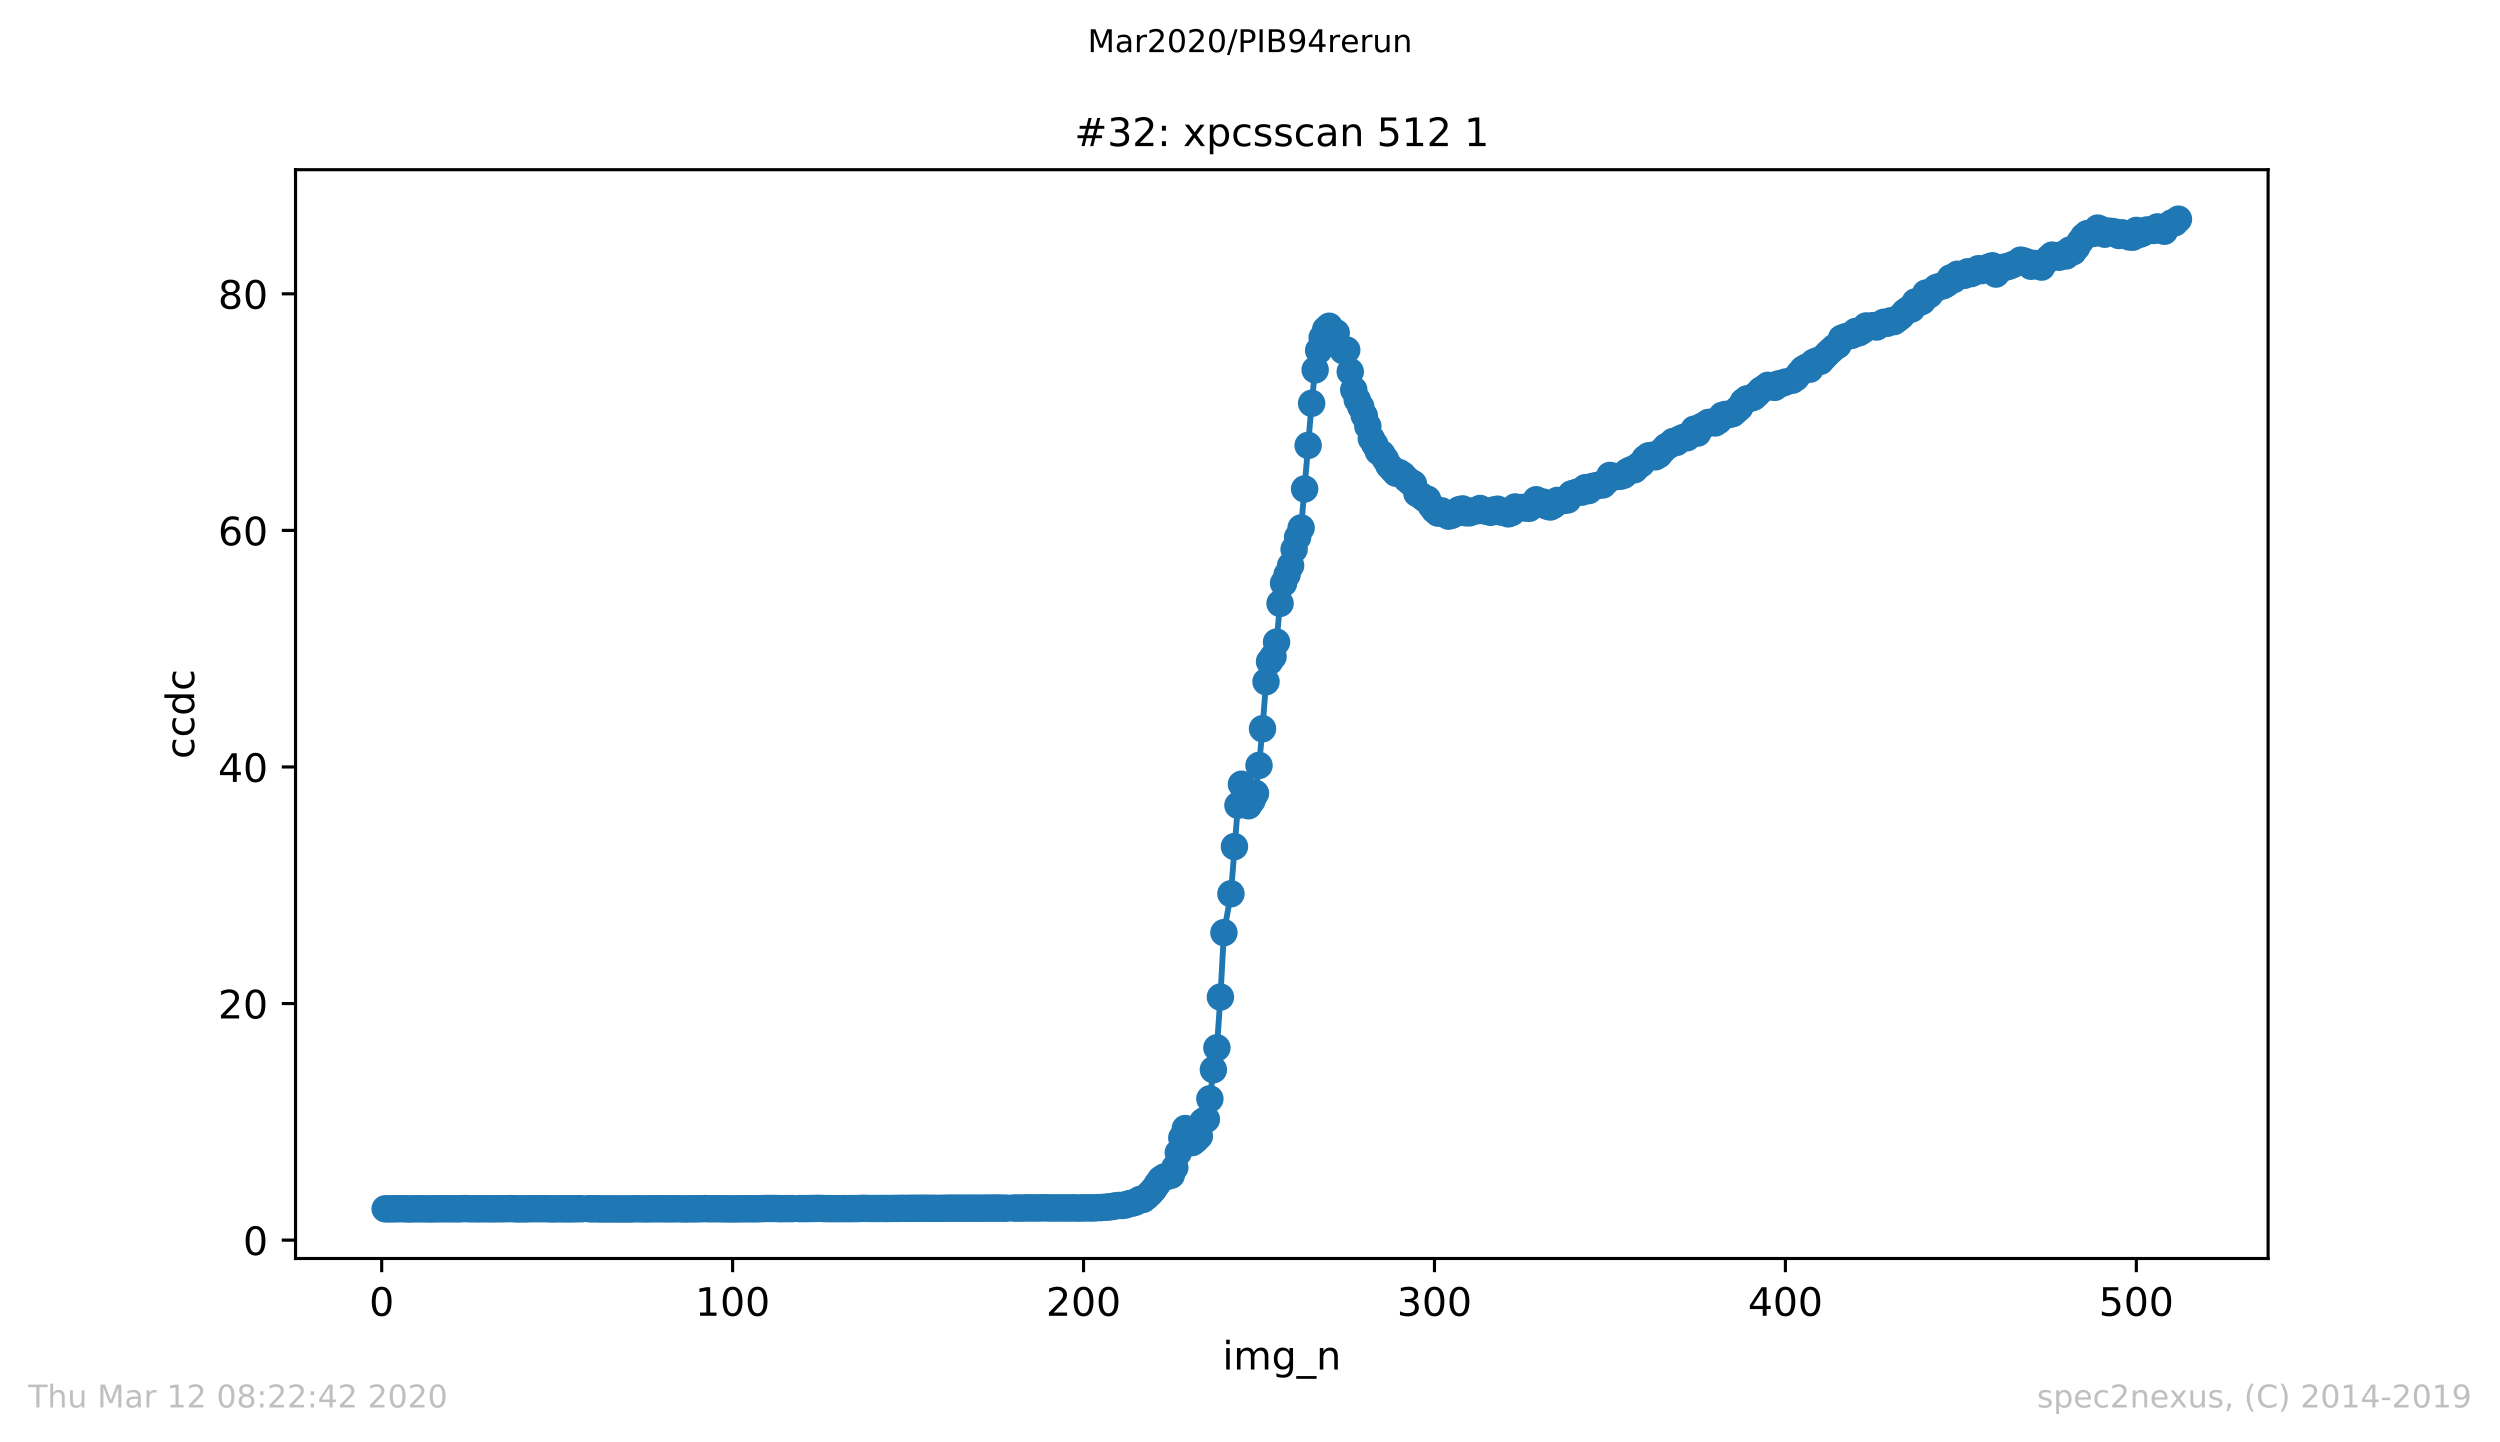 <?xml version="1.0" encoding="utf-8" standalone="no"?>
<!DOCTYPE svg PUBLIC "-//W3C//DTD SVG 1.1//EN"
  "http://www.w3.org/Graphics/SVG/1.1/DTD/svg11.dtd">
<!-- Created with matplotlib (https://matplotlib.org/) -->
<svg height="367.2pt" version="1.1" viewBox="0 0 636.48 367.2" width="636.48pt" xmlns="http://www.w3.org/2000/svg" xmlns:xlink="http://www.w3.org/1999/xlink">
 <defs>
  <style type="text/css">
*{stroke-linecap:butt;stroke-linejoin:round;}
  </style>
 </defs>
 <g id="figure_1">
  <g id="patch_1">
   <path d="M 0 367.2 
L 636.48 367.2 
L 636.48 0 
L 0 0 
z
" style="fill:#ffffff;"/>
  </g>
  <g id="axes_1">
   <g id="patch_2">
    <path d="M 75.24 320.4 
L 577.44 320.4 
L 577.44 43.2 
L 75.24 43.2 
z
" style="fill:#ffffff;"/>
   </g>
   <g id="matplotlib.axis_1">
    <g id="xtick_1">
     <g id="line2d_1">
      <defs>
       <path d="M 0 0 
L 0 3.5 
" id="mfec8145dbd" style="stroke:#000000;stroke-width:0.8;"/>
      </defs>
      <g>
       <use style="stroke:#000000;stroke-width:0.8;" x="97.174" xlink:href="#mfec8145dbd" y="320.4"/>
      </g>
     </g>
     <g id="text_1">
      <!-- 0 -->
      <defs>
       <path d="M 31.781 66.406 
Q 24.172 66.406 20.328 58.906 
Q 16.5 51.422 16.5 36.375 
Q 16.5 21.391 20.328 13.891 
Q 24.172 6.391 31.781 6.391 
Q 39.453 6.391 43.281 13.891 
Q 47.125 21.391 47.125 36.375 
Q 47.125 51.422 43.281 58.906 
Q 39.453 66.406 31.781 66.406 
z
M 31.781 74.219 
Q 44.047 74.219 50.516 64.516 
Q 56.984 54.828 56.984 36.375 
Q 56.984 17.969 50.516 8.266 
Q 44.047 -1.422 31.781 -1.422 
Q 19.531 -1.422 13.062 8.266 
Q 6.594 17.969 6.594 36.375 
Q 6.594 54.828 13.062 64.516 
Q 19.531 74.219 31.781 74.219 
z
" id="DejaVuSans-48"/>
      </defs>
      <g transform="translate(93.993 334.998)scale(0.1 -0.1)">
       <use xlink:href="#DejaVuSans-48"/>
      </g>
     </g>
    </g>
    <g id="xtick_2">
     <g id="line2d_2">
      <g>
       <use style="stroke:#000000;stroke-width:0.8;" x="186.517" xlink:href="#mfec8145dbd" y="320.4"/>
      </g>
     </g>
     <g id="text_2">
      <!-- 100 -->
      <defs>
       <path d="M 12.406 8.297 
L 28.516 8.297 
L 28.516 63.922 
L 10.984 60.406 
L 10.984 69.391 
L 28.422 72.906 
L 38.281 72.906 
L 38.281 8.297 
L 54.391 8.297 
L 54.391 0 
L 12.406 0 
z
" id="DejaVuSans-49"/>
      </defs>
      <g transform="translate(176.974 334.998)scale(0.1 -0.1)">
       <use xlink:href="#DejaVuSans-49"/>
       <use x="63.623" xlink:href="#DejaVuSans-48"/>
       <use x="127.246" xlink:href="#DejaVuSans-48"/>
      </g>
     </g>
    </g>
    <g id="xtick_3">
     <g id="line2d_3">
      <g>
       <use style="stroke:#000000;stroke-width:0.8;" x="275.861" xlink:href="#mfec8145dbd" y="320.4"/>
      </g>
     </g>
     <g id="text_3">
      <!-- 200 -->
      <defs>
       <path d="M 19.188 8.297 
L 53.609 8.297 
L 53.609 0 
L 7.328 0 
L 7.328 8.297 
Q 12.938 14.109 22.625 23.891 
Q 32.328 33.688 34.812 36.531 
Q 39.547 41.844 41.422 45.531 
Q 43.312 49.219 43.312 52.781 
Q 43.312 58.594 39.234 62.25 
Q 35.156 65.922 28.609 65.922 
Q 23.969 65.922 18.812 64.312 
Q 13.672 62.703 7.812 59.422 
L 7.812 69.391 
Q 13.766 71.781 18.938 73 
Q 24.125 74.219 28.422 74.219 
Q 39.75 74.219 46.484 68.547 
Q 53.219 62.891 53.219 53.422 
Q 53.219 48.922 51.531 44.891 
Q 49.859 40.875 45.406 35.406 
Q 44.188 33.984 37.641 27.219 
Q 31.109 20.453 19.188 8.297 
z
" id="DejaVuSans-50"/>
      </defs>
      <g transform="translate(266.317 334.998)scale(0.1 -0.1)">
       <use xlink:href="#DejaVuSans-50"/>
       <use x="63.623" xlink:href="#DejaVuSans-48"/>
       <use x="127.246" xlink:href="#DejaVuSans-48"/>
      </g>
     </g>
    </g>
    <g id="xtick_4">
     <g id="line2d_4">
      <g>
       <use style="stroke:#000000;stroke-width:0.8;" x="365.204" xlink:href="#mfec8145dbd" y="320.4"/>
      </g>
     </g>
     <g id="text_4">
      <!-- 300 -->
      <defs>
       <path d="M 40.578 39.312 
Q 47.656 37.797 51.625 33 
Q 55.609 28.219 55.609 21.188 
Q 55.609 10.406 48.188 4.484 
Q 40.766 -1.422 27.094 -1.422 
Q 22.516 -1.422 17.656 -0.516 
Q 12.797 0.391 7.625 2.203 
L 7.625 11.719 
Q 11.719 9.328 16.594 8.109 
Q 21.484 6.891 26.812 6.891 
Q 36.078 6.891 40.938 10.547 
Q 45.797 14.203 45.797 21.188 
Q 45.797 27.641 41.281 31.266 
Q 36.766 34.906 28.719 34.906 
L 20.219 34.906 
L 20.219 43.016 
L 29.109 43.016 
Q 36.375 43.016 40.234 45.922 
Q 44.094 48.828 44.094 54.297 
Q 44.094 59.906 40.109 62.906 
Q 36.141 65.922 28.719 65.922 
Q 24.656 65.922 20.016 65.031 
Q 15.375 64.156 9.812 62.312 
L 9.812 71.094 
Q 15.438 72.656 20.344 73.438 
Q 25.25 74.219 29.594 74.219 
Q 40.828 74.219 47.359 69.109 
Q 53.906 64.016 53.906 55.328 
Q 53.906 49.266 50.438 45.094 
Q 46.969 40.922 40.578 39.312 
z
" id="DejaVuSans-51"/>
      </defs>
      <g transform="translate(355.661 334.998)scale(0.1 -0.1)">
       <use xlink:href="#DejaVuSans-51"/>
       <use x="63.623" xlink:href="#DejaVuSans-48"/>
       <use x="127.246" xlink:href="#DejaVuSans-48"/>
      </g>
     </g>
    </g>
    <g id="xtick_5">
     <g id="line2d_5">
      <g>
       <use style="stroke:#000000;stroke-width:0.8;" x="454.548" xlink:href="#mfec8145dbd" y="320.4"/>
      </g>
     </g>
     <g id="text_5">
      <!-- 400 -->
      <defs>
       <path d="M 37.797 64.312 
L 12.891 25.391 
L 37.797 25.391 
z
M 35.203 72.906 
L 47.609 72.906 
L 47.609 25.391 
L 58.016 25.391 
L 58.016 17.188 
L 47.609 17.188 
L 47.609 0 
L 37.797 0 
L 37.797 17.188 
L 4.891 17.188 
L 4.891 26.703 
z
" id="DejaVuSans-52"/>
      </defs>
      <g transform="translate(445.004 334.998)scale(0.1 -0.1)">
       <use xlink:href="#DejaVuSans-52"/>
       <use x="63.623" xlink:href="#DejaVuSans-48"/>
       <use x="127.246" xlink:href="#DejaVuSans-48"/>
      </g>
     </g>
    </g>
    <g id="xtick_6">
     <g id="line2d_6">
      <g>
       <use style="stroke:#000000;stroke-width:0.8;" x="543.892" xlink:href="#mfec8145dbd" y="320.4"/>
      </g>
     </g>
     <g id="text_6">
      <!-- 500 -->
      <defs>
       <path d="M 10.797 72.906 
L 49.516 72.906 
L 49.516 64.594 
L 19.828 64.594 
L 19.828 46.734 
Q 21.969 47.469 24.109 47.828 
Q 26.266 48.188 28.422 48.188 
Q 40.625 48.188 47.75 41.5 
Q 54.891 34.812 54.891 23.391 
Q 54.891 11.625 47.562 5.094 
Q 40.234 -1.422 26.906 -1.422 
Q 22.312 -1.422 17.547 -0.641 
Q 12.797 0.141 7.719 1.703 
L 7.719 11.625 
Q 12.109 9.234 16.797 8.062 
Q 21.484 6.891 26.703 6.891 
Q 35.156 6.891 40.078 11.328 
Q 45.016 15.766 45.016 23.391 
Q 45.016 31 40.078 35.438 
Q 35.156 39.891 26.703 39.891 
Q 22.75 39.891 18.812 39.016 
Q 14.891 38.141 10.797 36.281 
z
" id="DejaVuSans-53"/>
      </defs>
      <g transform="translate(534.348 334.998)scale(0.1 -0.1)">
       <use xlink:href="#DejaVuSans-53"/>
       <use x="63.623" xlink:href="#DejaVuSans-48"/>
       <use x="127.246" xlink:href="#DejaVuSans-48"/>
      </g>
     </g>
    </g>
    <g id="text_7">
     <!-- img_n -->
     <defs>
      <path d="M 9.422 54.688 
L 18.406 54.688 
L 18.406 0 
L 9.422 0 
z
M 9.422 75.984 
L 18.406 75.984 
L 18.406 64.594 
L 9.422 64.594 
z
" id="DejaVuSans-105"/>
      <path d="M 52 44.188 
Q 55.375 50.25 60.062 53.125 
Q 64.75 56 71.094 56 
Q 79.641 56 84.281 50.016 
Q 88.922 44.047 88.922 33.016 
L 88.922 0 
L 79.891 0 
L 79.891 32.719 
Q 79.891 40.578 77.094 44.375 
Q 74.312 48.188 68.609 48.188 
Q 61.625 48.188 57.562 43.547 
Q 53.516 38.922 53.516 30.906 
L 53.516 0 
L 44.484 0 
L 44.484 32.719 
Q 44.484 40.625 41.703 44.406 
Q 38.922 48.188 33.109 48.188 
Q 26.219 48.188 22.156 43.531 
Q 18.109 38.875 18.109 30.906 
L 18.109 0 
L 9.078 0 
L 9.078 54.688 
L 18.109 54.688 
L 18.109 46.188 
Q 21.188 51.219 25.484 53.609 
Q 29.781 56 35.688 56 
Q 41.656 56 45.828 52.969 
Q 50 49.953 52 44.188 
z
" id="DejaVuSans-109"/>
      <path d="M 45.406 27.984 
Q 45.406 37.75 41.375 43.109 
Q 37.359 48.484 30.078 48.484 
Q 22.859 48.484 18.828 43.109 
Q 14.797 37.75 14.797 27.984 
Q 14.797 18.266 18.828 12.891 
Q 22.859 7.516 30.078 7.516 
Q 37.359 7.516 41.375 12.891 
Q 45.406 18.266 45.406 27.984 
z
M 54.391 6.781 
Q 54.391 -7.172 48.188 -13.984 
Q 42 -20.797 29.203 -20.797 
Q 24.469 -20.797 20.266 -20.094 
Q 16.062 -19.391 12.109 -17.922 
L 12.109 -9.188 
Q 16.062 -11.328 19.922 -12.344 
Q 23.781 -13.375 27.781 -13.375 
Q 36.625 -13.375 41.016 -8.766 
Q 45.406 -4.156 45.406 5.172 
L 45.406 9.625 
Q 42.625 4.781 38.281 2.391 
Q 33.938 0 27.875 0 
Q 17.828 0 11.672 7.656 
Q 5.516 15.328 5.516 27.984 
Q 5.516 40.672 11.672 48.328 
Q 17.828 56 27.875 56 
Q 33.938 56 38.281 53.609 
Q 42.625 51.219 45.406 46.391 
L 45.406 54.688 
L 54.391 54.688 
z
" id="DejaVuSans-103"/>
      <path d="M 50.984 -16.609 
L 50.984 -23.578 
L -0.984 -23.578 
L -0.984 -16.609 
z
" id="DejaVuSans-95"/>
      <path d="M 54.891 33.016 
L 54.891 0 
L 45.906 0 
L 45.906 32.719 
Q 45.906 40.484 42.875 44.328 
Q 39.844 48.188 33.797 48.188 
Q 26.516 48.188 22.312 43.547 
Q 18.109 38.922 18.109 30.906 
L 18.109 0 
L 9.078 0 
L 9.078 54.688 
L 18.109 54.688 
L 18.109 46.188 
Q 21.344 51.125 25.703 53.562 
Q 30.078 56 35.797 56 
Q 45.219 56 50.047 50.172 
Q 54.891 44.344 54.891 33.016 
z
" id="DejaVuSans-110"/>
     </defs>
     <g transform="translate(311.238 348.677)scale(0.1 -0.1)">
      <use xlink:href="#DejaVuSans-105"/>
      <use x="27.783" xlink:href="#DejaVuSans-109"/>
      <use x="125.195" xlink:href="#DejaVuSans-103"/>
      <use x="188.672" xlink:href="#DejaVuSans-95"/>
      <use x="238.672" xlink:href="#DejaVuSans-110"/>
     </g>
    </g>
   </g>
   <g id="matplotlib.axis_2">
    <g id="ytick_1">
     <g id="line2d_7">
      <defs>
       <path d="M 0 0 
L -3.5 0 
" id="md89a806d3a" style="stroke:#000000;stroke-width:0.8;"/>
      </defs>
      <g>
       <use style="stroke:#000000;stroke-width:0.8;" x="75.24" xlink:href="#md89a806d3a" y="315.729"/>
      </g>
     </g>
     <g id="text_8">
      <!-- 0 -->
      <g transform="translate(61.877 319.528)scale(0.1 -0.1)">
       <use xlink:href="#DejaVuSans-48"/>
      </g>
     </g>
    </g>
    <g id="ytick_2">
     <g id="line2d_8">
      <g>
       <use style="stroke:#000000;stroke-width:0.8;" x="75.24" xlink:href="#md89a806d3a" y="255.498"/>
      </g>
     </g>
     <g id="text_9">
      <!-- 20 -->
      <g transform="translate(55.515 259.297)scale(0.1 -0.1)">
       <use xlink:href="#DejaVuSans-50"/>
       <use x="63.623" xlink:href="#DejaVuSans-48"/>
      </g>
     </g>
    </g>
    <g id="ytick_3">
     <g id="line2d_9">
      <g>
       <use style="stroke:#000000;stroke-width:0.8;" x="75.24" xlink:href="#md89a806d3a" y="195.267"/>
      </g>
     </g>
     <g id="text_10">
      <!-- 40 -->
      <g transform="translate(55.515 199.066)scale(0.1 -0.1)">
       <use xlink:href="#DejaVuSans-52"/>
       <use x="63.623" xlink:href="#DejaVuSans-48"/>
      </g>
     </g>
    </g>
    <g id="ytick_4">
     <g id="line2d_10">
      <g>
       <use style="stroke:#000000;stroke-width:0.8;" x="75.24" xlink:href="#md89a806d3a" y="135.036"/>
      </g>
     </g>
     <g id="text_11">
      <!-- 60 -->
      <defs>
       <path d="M 33.016 40.375 
Q 26.375 40.375 22.484 35.828 
Q 18.609 31.297 18.609 23.391 
Q 18.609 15.531 22.484 10.953 
Q 26.375 6.391 33.016 6.391 
Q 39.656 6.391 43.531 10.953 
Q 47.406 15.531 47.406 23.391 
Q 47.406 31.297 43.531 35.828 
Q 39.656 40.375 33.016 40.375 
z
M 52.594 71.297 
L 52.594 62.312 
Q 48.875 64.062 45.094 64.984 
Q 41.312 65.922 37.594 65.922 
Q 27.828 65.922 22.672 59.328 
Q 17.531 52.734 16.797 39.406 
Q 19.672 43.656 24.016 45.922 
Q 28.375 48.188 33.594 48.188 
Q 44.578 48.188 50.953 41.516 
Q 57.328 34.859 57.328 23.391 
Q 57.328 12.156 50.688 5.359 
Q 44.047 -1.422 33.016 -1.422 
Q 20.359 -1.422 13.672 8.266 
Q 6.984 17.969 6.984 36.375 
Q 6.984 53.656 15.188 63.938 
Q 23.391 74.219 37.203 74.219 
Q 40.922 74.219 44.703 73.484 
Q 48.484 72.75 52.594 71.297 
z
" id="DejaVuSans-54"/>
      </defs>
      <g transform="translate(55.515 138.835)scale(0.1 -0.1)">
       <use xlink:href="#DejaVuSans-54"/>
       <use x="63.623" xlink:href="#DejaVuSans-48"/>
      </g>
     </g>
    </g>
    <g id="ytick_5">
     <g id="line2d_11">
      <g>
       <use style="stroke:#000000;stroke-width:0.8;" x="75.24" xlink:href="#md89a806d3a" y="74.805"/>
      </g>
     </g>
     <g id="text_12">
      <!-- 80 -->
      <defs>
       <path d="M 31.781 34.625 
Q 24.75 34.625 20.719 30.859 
Q 16.703 27.094 16.703 20.516 
Q 16.703 13.922 20.719 10.156 
Q 24.75 6.391 31.781 6.391 
Q 38.812 6.391 42.859 10.172 
Q 46.922 13.969 46.922 20.516 
Q 46.922 27.094 42.891 30.859 
Q 38.875 34.625 31.781 34.625 
z
M 21.922 38.812 
Q 15.578 40.375 12.031 44.719 
Q 8.5 49.078 8.5 55.328 
Q 8.5 64.062 14.719 69.141 
Q 20.953 74.219 31.781 74.219 
Q 42.672 74.219 48.875 69.141 
Q 55.078 64.062 55.078 55.328 
Q 55.078 49.078 51.531 44.719 
Q 48 40.375 41.703 38.812 
Q 48.828 37.156 52.797 32.312 
Q 56.781 27.484 56.781 20.516 
Q 56.781 9.906 50.312 4.234 
Q 43.844 -1.422 31.781 -1.422 
Q 19.734 -1.422 13.25 4.234 
Q 6.781 9.906 6.781 20.516 
Q 6.781 27.484 10.781 32.312 
Q 14.797 37.156 21.922 38.812 
z
M 18.312 54.391 
Q 18.312 48.734 21.844 45.562 
Q 25.391 42.391 31.781 42.391 
Q 38.141 42.391 41.719 45.562 
Q 45.312 48.734 45.312 54.391 
Q 45.312 60.062 41.719 63.234 
Q 38.141 66.406 31.781 66.406 
Q 25.391 66.406 21.844 63.234 
Q 18.312 60.062 18.312 54.391 
z
" id="DejaVuSans-56"/>
      </defs>
      <g transform="translate(55.515 78.604)scale(0.1 -0.1)">
       <use xlink:href="#DejaVuSans-56"/>
       <use x="63.623" xlink:href="#DejaVuSans-48"/>
      </g>
     </g>
    </g>
    <g id="text_13">
     <!-- ccdc -->
     <defs>
      <path d="M 48.781 52.594 
L 48.781 44.188 
Q 44.969 46.297 41.141 47.344 
Q 37.312 48.391 33.406 48.391 
Q 24.656 48.391 19.812 42.844 
Q 14.984 37.312 14.984 27.297 
Q 14.984 17.281 19.812 11.734 
Q 24.656 6.203 33.406 6.203 
Q 37.312 6.203 41.141 7.25 
Q 44.969 8.297 48.781 10.406 
L 48.781 2.094 
Q 45.016 0.344 40.984 -0.531 
Q 36.969 -1.422 32.422 -1.422 
Q 20.062 -1.422 12.781 6.344 
Q 5.516 14.109 5.516 27.297 
Q 5.516 40.672 12.859 48.328 
Q 20.219 56 33.016 56 
Q 37.156 56 41.109 55.141 
Q 45.062 54.297 48.781 52.594 
z
" id="DejaVuSans-99"/>
      <path d="M 45.406 46.391 
L 45.406 75.984 
L 54.391 75.984 
L 54.391 0 
L 45.406 0 
L 45.406 8.203 
Q 42.578 3.328 38.25 0.953 
Q 33.938 -1.422 27.875 -1.422 
Q 17.969 -1.422 11.734 6.484 
Q 5.516 14.406 5.516 27.297 
Q 5.516 40.188 11.734 48.094 
Q 17.969 56 27.875 56 
Q 33.938 56 38.25 53.625 
Q 42.578 51.266 45.406 46.391 
z
M 14.797 27.297 
Q 14.797 17.391 18.875 11.75 
Q 22.953 6.109 30.078 6.109 
Q 37.203 6.109 41.297 11.75 
Q 45.406 17.391 45.406 27.297 
Q 45.406 37.203 41.297 42.844 
Q 37.203 48.484 30.078 48.484 
Q 22.953 48.484 18.875 42.844 
Q 14.797 37.203 14.797 27.297 
z
" id="DejaVuSans-100"/>
     </defs>
     <g transform="translate(49.435 193.222)rotate(-90)scale(0.1 -0.1)">
      <use xlink:href="#DejaVuSans-99"/>
      <use x="54.98" xlink:href="#DejaVuSans-99"/>
      <use x="109.961" xlink:href="#DejaVuSans-100"/>
      <use x="173.438" xlink:href="#DejaVuSans-99"/>
     </g>
    </g>
   </g>
   <g id="line2d_12">
    <path clip-path="url(#p3debe194e2)" d="M 98.067 307.759 
L 106.108 307.745 
L 116.829 307.758 
L 118.616 307.688 
L 120.403 307.74 
L 129.338 307.712 
L 131.124 307.744 
L 133.805 307.774 
L 136.485 307.718 
L 171.329 307.757 
L 175.796 307.747 
L 178.476 307.733 
L 180.263 307.736 
L 278.541 307.524 
L 286.582 306.753 
L 287.476 306.446 
L 288.369 306.281 
L 289.262 305.976 
L 290.156 305.394 
L 291.049 305.365 
L 292.836 303.793 
L 293.73 302.781 
L 295.516 300.245 
L 296.41 299.652 
L 298.197 299.193 
L 299.09 297.256 
L 300.877 289.677 
L 301.771 287.319 
L 302.664 290.367 
L 303.557 290.886 
L 304.451 290.17 
L 305.344 289.278 
L 306.238 285.544 
L 307.131 284.965 
L 308.025 279.753 
L 308.918 272.343 
L 309.811 266.769 
L 310.705 253.841 
L 311.598 237.443 
L 313.385 227.545 
L 315.172 205.013 
L 316.065 199.664 
L 316.959 201.508 
L 317.852 205.138 
L 318.746 203.831 
L 319.639 201.982 
L 320.533 194.868 
L 321.426 185.528 
L 322.32 173.555 
L 323.213 168.431 
L 324.106 167.186 
L 325 163.474 
L 325.893 153.627 
L 326.787 148.488 
L 328.574 143.998 
L 329.467 139.858 
L 330.36 136.783 
L 331.254 134.399 
L 333.041 113.397 
L 333.934 102.679 
L 334.828 94.164 
L 335.721 89.231 
L 336.615 85.958 
L 337.508 83.881 
L 338.401 83.058 
L 339.295 85.579 
L 340.188 84.723 
L 341.975 89.301 
L 342.869 89.121 
L 343.762 94.627 
L 344.655 99.25 
L 345.549 101.795 
L 346.442 103.568 
L 347.336 105.83 
L 348.229 108.496 
L 349.123 111.656 
L 350.016 113.162 
L 350.909 114.947 
L 351.803 115.554 
L 352.696 116.909 
L 353.59 118.51 
L 355.377 120.466 
L 356.27 120.342 
L 357.164 120.948 
L 358.057 121.932 
L 358.95 122.691 
L 359.844 123.161 
L 360.737 125.62 
L 361.631 126.105 
L 362.524 126.846 
L 363.418 127.077 
L 364.311 128.691 
L 365.204 129.877 
L 366.098 130.634 
L 366.991 130.05 
L 367.885 130.895 
L 368.778 131.406 
L 369.672 131.167 
L 370.565 130.644 
L 371.458 129.777 
L 372.352 129.562 
L 373.245 130.556 
L 374.139 130.555 
L 375.032 130.075 
L 375.926 130.059 
L 376.819 129.457 
L 377.713 130.009 
L 378.606 130.157 
L 379.499 130.443 
L 380.393 129.823 
L 381.286 129.641 
L 382.18 130.366 
L 383.073 130.474 
L 383.967 130.823 
L 384.86 130.51 
L 385.753 129.068 
L 386.647 129.334 
L 387.54 129.193 
L 389.327 129.411 
L 390.221 128.73 
L 391.114 127.234 
L 392.007 127.879 
L 392.901 127.832 
L 393.794 128.831 
L 394.688 129.079 
L 395.581 128.599 
L 396.475 127.405 
L 398.262 127.397 
L 399.155 127.268 
L 400.048 125.754 
L 401.835 125.207 
L 402.729 125.293 
L 403.622 124.156 
L 404.516 124.894 
L 405.409 123.839 
L 408.089 123.454 
L 408.983 122.533 
L 409.876 121.039 
L 410.77 121.324 
L 412.557 121.245 
L 413.45 120.961 
L 414.343 120.069 
L 415.237 119.606 
L 416.13 119.602 
L 417.024 118.665 
L 417.917 118.037 
L 418.811 116.746 
L 419.704 116.052 
L 420.597 115.919 
L 421.491 116.295 
L 422.384 115.752 
L 424.171 113.715 
L 425.065 113.28 
L 425.958 112.4 
L 426.851 112.625 
L 427.745 111.739 
L 428.638 111.355 
L 429.532 111.439 
L 430.425 110.497 
L 431.319 109.274 
L 432.212 110.262 
L 433.106 108.643 
L 433.999 108.178 
L 434.892 107.57 
L 435.786 107.47 
L 436.679 107.676 
L 437.573 107.078 
L 438.466 105.739 
L 439.36 105.508 
L 440.253 105.519 
L 441.146 105.304 
L 442.933 103.707 
L 443.827 102.272 
L 444.72 101.572 
L 445.614 101.402 
L 446.507 101.103 
L 448.294 99.351 
L 449.187 98.812 
L 450.081 98.107 
L 450.974 98.423 
L 451.868 98.613 
L 452.761 97.744 
L 453.655 97.597 
L 454.548 97.271 
L 456.335 96.796 
L 457.228 96.173 
L 459.015 94.017 
L 459.909 93.48 
L 460.802 93.988 
L 461.695 92.258 
L 462.589 91.869 
L 463.482 91.99 
L 465.269 90.046 
L 467.056 88.421 
L 467.95 87.86 
L 468.843 86.13 
L 470.63 85.539 
L 471.523 85.351 
L 472.417 84.389 
L 473.31 84.721 
L 474.204 84.156 
L 475.097 82.983 
L 475.99 83.181 
L 476.884 82.903 
L 477.777 83.254 
L 479.564 82.058 
L 480.458 82.308 
L 481.351 81.684 
L 482.244 81.87 
L 484.031 80.492 
L 484.925 79.47 
L 485.818 78.815 
L 486.712 78.663 
L 487.605 76.874 
L 488.499 77.061 
L 489.392 76.712 
L 490.285 74.624 
L 491.179 75.08 
L 492.072 74.034 
L 492.966 73.22 
L 493.859 72.909 
L 494.753 72.744 
L 495.646 72.21 
L 496.539 70.771 
L 497.433 71.176 
L 498.326 69.823 
L 499.22 70.08 
L 500.113 70.095 
L 501.007 69.185 
L 501.9 69.644 
L 502.793 69.198 
L 503.687 68.416 
L 504.58 68.882 
L 505.474 68.356 
L 507.261 67.67 
L 508.154 69.773 
L 509.048 68.768 
L 509.941 68.085 
L 510.834 67.942 
L 511.728 67.676 
L 512.621 67.291 
L 514.408 66.225 
L 516.195 66.778 
L 517.088 67.79 
L 517.982 67.068 
L 518.875 67.678 
L 519.769 68.003 
L 520.662 66.686 
L 522.449 64.947 
L 524.236 65.494 
L 525.129 64.79 
L 526.023 65.163 
L 526.916 63.674 
L 527.81 64.101 
L 528.703 62.96 
L 529.597 61.479 
L 530.49 60.221 
L 531.383 59.475 
L 532.277 59.512 
L 533.17 59.387 
L 534.064 58.065 
L 534.957 58.474 
L 535.851 59.626 
L 536.744 58.849 
L 538.531 59.101 
L 539.424 59.949 
L 540.318 59.277 
L 542.105 60.328 
L 542.998 60.384 
L 543.892 58.665 
L 544.785 59.64 
L 545.678 59.272 
L 546.572 58.557 
L 548.359 58.676 
L 549.252 57.766 
L 550.146 58.427 
L 551.039 58.877 
L 551.932 57.502 
L 552.826 56.79 
L 553.719 56.713 
L 554.613 55.8 
L 554.613 55.8 
" style="fill:none;stroke:#1f77b4;stroke-linecap:square;stroke-width:1.5;"/>
    <defs>
     <path d="M 0 3 
C 0.796 3 1.559 2.684 2.121 2.121 
C 2.684 1.559 3 0.796 3 0 
C 3 -0.796 2.684 -1.559 2.121 -2.121 
C 1.559 -2.684 0.796 -3 0 -3 
C -0.796 -3 -1.559 -2.684 -2.121 -2.121 
C -2.684 -1.559 -3 -0.796 -3 0 
C -3 0.796 -2.684 1.559 -2.121 2.121 
C -1.559 2.684 -0.796 3 0 3 
z
" id="m4dc591021a" style="stroke:#1f77b4;"/>
    </defs>
    <g clip-path="url(#p3debe194e2)">
     <use style="fill:#1f77b4;stroke:#1f77b4;" x="98.067" xlink:href="#m4dc591021a" y="307.759"/>
     <use style="fill:#1f77b4;stroke:#1f77b4;" x="98.961" xlink:href="#m4dc591021a" y="307.77"/>
     <use style="fill:#1f77b4;stroke:#1f77b4;" x="99.854" xlink:href="#m4dc591021a" y="307.754"/>
     <use style="fill:#1f77b4;stroke:#1f77b4;" x="100.748" xlink:href="#m4dc591021a" y="307.752"/>
     <use style="fill:#1f77b4;stroke:#1f77b4;" x="101.641" xlink:href="#m4dc591021a" y="307.717"/>
     <use style="fill:#1f77b4;stroke:#1f77b4;" x="102.534" xlink:href="#m4dc591021a" y="307.717"/>
     <use style="fill:#1f77b4;stroke:#1f77b4;" x="103.428" xlink:href="#m4dc591021a" y="307.756"/>
     <use style="fill:#1f77b4;stroke:#1f77b4;" x="104.321" xlink:href="#m4dc591021a" y="307.8"/>
     <use style="fill:#1f77b4;stroke:#1f77b4;" x="105.215" xlink:href="#m4dc591021a" y="307.741"/>
     <use style="fill:#1f77b4;stroke:#1f77b4;" x="106.108" xlink:href="#m4dc591021a" y="307.745"/>
     <use style="fill:#1f77b4;stroke:#1f77b4;" x="107.002" xlink:href="#m4dc591021a" y="307.754"/>
     <use style="fill:#1f77b4;stroke:#1f77b4;" x="107.895" xlink:href="#m4dc591021a" y="307.736"/>
     <use style="fill:#1f77b4;stroke:#1f77b4;" x="108.788" xlink:href="#m4dc591021a" y="307.774"/>
     <use style="fill:#1f77b4;stroke:#1f77b4;" x="109.682" xlink:href="#m4dc591021a" y="307.775"/>
     <use style="fill:#1f77b4;stroke:#1f77b4;" x="110.575" xlink:href="#m4dc591021a" y="307.755"/>
     <use style="fill:#1f77b4;stroke:#1f77b4;" x="111.469" xlink:href="#m4dc591021a" y="307.736"/>
     <use style="fill:#1f77b4;stroke:#1f77b4;" x="112.362" xlink:href="#m4dc591021a" y="307.752"/>
     <use style="fill:#1f77b4;stroke:#1f77b4;" x="113.256" xlink:href="#m4dc591021a" y="307.723"/>
     <use style="fill:#1f77b4;stroke:#1f77b4;" x="114.149" xlink:href="#m4dc591021a" y="307.742"/>
     <use style="fill:#1f77b4;stroke:#1f77b4;" x="115.043" xlink:href="#m4dc591021a" y="307.747"/>
     <use style="fill:#1f77b4;stroke:#1f77b4;" x="115.936" xlink:href="#m4dc591021a" y="307.748"/>
     <use style="fill:#1f77b4;stroke:#1f77b4;" x="116.829" xlink:href="#m4dc591021a" y="307.758"/>
     <use style="fill:#1f77b4;stroke:#1f77b4;" x="117.723" xlink:href="#m4dc591021a" y="307.706"/>
     <use style="fill:#1f77b4;stroke:#1f77b4;" x="118.616" xlink:href="#m4dc591021a" y="307.688"/>
     <use style="fill:#1f77b4;stroke:#1f77b4;" x="119.51" xlink:href="#m4dc591021a" y="307.744"/>
     <use style="fill:#1f77b4;stroke:#1f77b4;" x="120.403" xlink:href="#m4dc591021a" y="307.74"/>
     <use style="fill:#1f77b4;stroke:#1f77b4;" x="121.297" xlink:href="#m4dc591021a" y="307.746"/>
     <use style="fill:#1f77b4;stroke:#1f77b4;" x="122.19" xlink:href="#m4dc591021a" y="307.761"/>
     <use style="fill:#1f77b4;stroke:#1f77b4;" x="123.083" xlink:href="#m4dc591021a" y="307.728"/>
     <use style="fill:#1f77b4;stroke:#1f77b4;" x="123.977" xlink:href="#m4dc591021a" y="307.742"/>
     <use style="fill:#1f77b4;stroke:#1f77b4;" x="124.87" xlink:href="#m4dc591021a" y="307.759"/>
     <use style="fill:#1f77b4;stroke:#1f77b4;" x="125.764" xlink:href="#m4dc591021a" y="307.744"/>
     <use style="fill:#1f77b4;stroke:#1f77b4;" x="126.657" xlink:href="#m4dc591021a" y="307.741"/>
     <use style="fill:#1f77b4;stroke:#1f77b4;" x="127.551" xlink:href="#m4dc591021a" y="307.736"/>
     <use style="fill:#1f77b4;stroke:#1f77b4;" x="128.444" xlink:href="#m4dc591021a" y="307.725"/>
     <use style="fill:#1f77b4;stroke:#1f77b4;" x="129.338" xlink:href="#m4dc591021a" y="307.712"/>
     <use style="fill:#1f77b4;stroke:#1f77b4;" x="130.231" xlink:href="#m4dc591021a" y="307.695"/>
     <use style="fill:#1f77b4;stroke:#1f77b4;" x="131.124" xlink:href="#m4dc591021a" y="307.744"/>
     <use style="fill:#1f77b4;stroke:#1f77b4;" x="132.018" xlink:href="#m4dc591021a" y="307.778"/>
     <use style="fill:#1f77b4;stroke:#1f77b4;" x="132.911" xlink:href="#m4dc591021a" y="307.756"/>
     <use style="fill:#1f77b4;stroke:#1f77b4;" x="133.805" xlink:href="#m4dc591021a" y="307.774"/>
     <use style="fill:#1f77b4;stroke:#1f77b4;" x="134.698" xlink:href="#m4dc591021a" y="307.725"/>
     <use style="fill:#1f77b4;stroke:#1f77b4;" x="135.592" xlink:href="#m4dc591021a" y="307.721"/>
     <use style="fill:#1f77b4;stroke:#1f77b4;" x="136.485" xlink:href="#m4dc591021a" y="307.718"/>
     <use style="fill:#1f77b4;stroke:#1f77b4;" x="137.378" xlink:href="#m4dc591021a" y="307.722"/>
     <use style="fill:#1f77b4;stroke:#1f77b4;" x="138.272" xlink:href="#m4dc591021a" y="307.721"/>
     <use style="fill:#1f77b4;stroke:#1f77b4;" x="139.165" xlink:href="#m4dc591021a" y="307.712"/>
     <use style="fill:#1f77b4;stroke:#1f77b4;" x="140.059" xlink:href="#m4dc591021a" y="307.768"/>
     <use style="fill:#1f77b4;stroke:#1f77b4;" x="140.952" xlink:href="#m4dc591021a" y="307.78"/>
     <use style="fill:#1f77b4;stroke:#1f77b4;" x="141.846" xlink:href="#m4dc591021a" y="307.751"/>
     <use style="fill:#1f77b4;stroke:#1f77b4;" x="142.739" xlink:href="#m4dc591021a" y="307.737"/>
     <use style="fill:#1f77b4;stroke:#1f77b4;" x="143.632" xlink:href="#m4dc591021a" y="307.766"/>
     <use style="fill:#1f77b4;stroke:#1f77b4;" x="144.526" xlink:href="#m4dc591021a" y="307.756"/>
     <use style="fill:#1f77b4;stroke:#1f77b4;" x="145.419" xlink:href="#m4dc591021a" y="307.76"/>
     <use style="fill:#1f77b4;stroke:#1f77b4;" x="146.313" xlink:href="#m4dc591021a" y="307.749"/>
     <use style="fill:#1f77b4;stroke:#1f77b4;" x="147.206" xlink:href="#m4dc591021a" y="307.715"/>
     <use style="fill:#1f77b4;stroke:#1f77b4;" x="148.1" xlink:href="#m4dc591021a" y="307.743"/>
     <use style="fill:#1f77b4;stroke:#1f77b4;" x="149.887" xlink:href="#m4dc591021a" y="307.719"/>
     <use style="fill:#1f77b4;stroke:#1f77b4;" x="150.78" xlink:href="#m4dc591021a" y="307.77"/>
     <use style="fill:#1f77b4;stroke:#1f77b4;" x="151.673" xlink:href="#m4dc591021a" y="307.725"/>
     <use style="fill:#1f77b4;stroke:#1f77b4;" x="152.567" xlink:href="#m4dc591021a" y="307.789"/>
     <use style="fill:#1f77b4;stroke:#1f77b4;" x="153.46" xlink:href="#m4dc591021a" y="307.779"/>
     <use style="fill:#1f77b4;stroke:#1f77b4;" x="154.354" xlink:href="#m4dc591021a" y="307.774"/>
     <use style="fill:#1f77b4;stroke:#1f77b4;" x="155.247" xlink:href="#m4dc591021a" y="307.778"/>
     <use style="fill:#1f77b4;stroke:#1f77b4;" x="156.141" xlink:href="#m4dc591021a" y="307.778"/>
     <use style="fill:#1f77b4;stroke:#1f77b4;" x="157.034" xlink:href="#m4dc591021a" y="307.777"/>
     <use style="fill:#1f77b4;stroke:#1f77b4;" x="157.927" xlink:href="#m4dc591021a" y="307.795"/>
     <use style="fill:#1f77b4;stroke:#1f77b4;" x="158.821" xlink:href="#m4dc591021a" y="307.774"/>
     <use style="fill:#1f77b4;stroke:#1f77b4;" x="159.714" xlink:href="#m4dc591021a" y="307.794"/>
     <use style="fill:#1f77b4;stroke:#1f77b4;" x="160.608" xlink:href="#m4dc591021a" y="307.78"/>
     <use style="fill:#1f77b4;stroke:#1f77b4;" x="161.501" xlink:href="#m4dc591021a" y="307.741"/>
     <use style="fill:#1f77b4;stroke:#1f77b4;" x="162.395" xlink:href="#m4dc591021a" y="307.735"/>
     <use style="fill:#1f77b4;stroke:#1f77b4;" x="163.288" xlink:href="#m4dc591021a" y="307.748"/>
     <use style="fill:#1f77b4;stroke:#1f77b4;" x="164.181" xlink:href="#m4dc591021a" y="307.778"/>
     <use style="fill:#1f77b4;stroke:#1f77b4;" x="165.075" xlink:href="#m4dc591021a" y="307.769"/>
     <use style="fill:#1f77b4;stroke:#1f77b4;" x="165.968" xlink:href="#m4dc591021a" y="307.739"/>
     <use style="fill:#1f77b4;stroke:#1f77b4;" x="166.862" xlink:href="#m4dc591021a" y="307.741"/>
     <use style="fill:#1f77b4;stroke:#1f77b4;" x="167.755" xlink:href="#m4dc591021a" y="307.736"/>
     <use style="fill:#1f77b4;stroke:#1f77b4;" x="168.649" xlink:href="#m4dc591021a" y="307.739"/>
     <use style="fill:#1f77b4;stroke:#1f77b4;" x="169.542" xlink:href="#m4dc591021a" y="307.76"/>
     <use style="fill:#1f77b4;stroke:#1f77b4;" x="170.436" xlink:href="#m4dc591021a" y="307.758"/>
     <use style="fill:#1f77b4;stroke:#1f77b4;" x="171.329" xlink:href="#m4dc591021a" y="307.757"/>
     <use style="fill:#1f77b4;stroke:#1f77b4;" x="172.222" xlink:href="#m4dc591021a" y="307.738"/>
     <use style="fill:#1f77b4;stroke:#1f77b4;" x="173.116" xlink:href="#m4dc591021a" y="307.735"/>
     <use style="fill:#1f77b4;stroke:#1f77b4;" x="174.009" xlink:href="#m4dc591021a" y="307.781"/>
     <use style="fill:#1f77b4;stroke:#1f77b4;" x="174.903" xlink:href="#m4dc591021a" y="307.779"/>
     <use style="fill:#1f77b4;stroke:#1f77b4;" x="175.796" xlink:href="#m4dc591021a" y="307.747"/>
     <use style="fill:#1f77b4;stroke:#1f77b4;" x="176.69" xlink:href="#m4dc591021a" y="307.762"/>
     <use style="fill:#1f77b4;stroke:#1f77b4;" x="177.583" xlink:href="#m4dc591021a" y="307.737"/>
     <use style="fill:#1f77b4;stroke:#1f77b4;" x="178.476" xlink:href="#m4dc591021a" y="307.733"/>
     <use style="fill:#1f77b4;stroke:#1f77b4;" x="179.37" xlink:href="#m4dc591021a" y="307.686"/>
     <use style="fill:#1f77b4;stroke:#1f77b4;" x="180.263" xlink:href="#m4dc591021a" y="307.736"/>
     <use style="fill:#1f77b4;stroke:#1f77b4;" x="181.157" xlink:href="#m4dc591021a" y="307.735"/>
     <use style="fill:#1f77b4;stroke:#1f77b4;" x="182.05" xlink:href="#m4dc591021a" y="307.722"/>
     <use style="fill:#1f77b4;stroke:#1f77b4;" x="182.944" xlink:href="#m4dc591021a" y="307.73"/>
     <use style="fill:#1f77b4;stroke:#1f77b4;" x="183.837" xlink:href="#m4dc591021a" y="307.75"/>
     <use style="fill:#1f77b4;stroke:#1f77b4;" x="184.731" xlink:href="#m4dc591021a" y="307.748"/>
     <use style="fill:#1f77b4;stroke:#1f77b4;" x="185.624" xlink:href="#m4dc591021a" y="307.771"/>
     <use style="fill:#1f77b4;stroke:#1f77b4;" x="186.517" xlink:href="#m4dc591021a" y="307.769"/>
     <use style="fill:#1f77b4;stroke:#1f77b4;" x="187.411" xlink:href="#m4dc591021a" y="307.784"/>
     <use style="fill:#1f77b4;stroke:#1f77b4;" x="188.304" xlink:href="#m4dc591021a" y="307.747"/>
     <use style="fill:#1f77b4;stroke:#1f77b4;" x="189.198" xlink:href="#m4dc591021a" y="307.748"/>
     <use style="fill:#1f77b4;stroke:#1f77b4;" x="190.091" xlink:href="#m4dc591021a" y="307.723"/>
     <use style="fill:#1f77b4;stroke:#1f77b4;" x="190.985" xlink:href="#m4dc591021a" y="307.746"/>
     <use style="fill:#1f77b4;stroke:#1f77b4;" x="191.878" xlink:href="#m4dc591021a" y="307.751"/>
     <use style="fill:#1f77b4;stroke:#1f77b4;" x="192.771" xlink:href="#m4dc591021a" y="307.738"/>
     <use style="fill:#1f77b4;stroke:#1f77b4;" x="193.665" xlink:href="#m4dc591021a" y="307.711"/>
     <use style="fill:#1f77b4;stroke:#1f77b4;" x="194.558" xlink:href="#m4dc591021a" y="307.68"/>
     <use style="fill:#1f77b4;stroke:#1f77b4;" x="195.452" xlink:href="#m4dc591021a" y="307.666"/>
     <use style="fill:#1f77b4;stroke:#1f77b4;" x="196.345" xlink:href="#m4dc591021a" y="307.675"/>
     <use style="fill:#1f77b4;stroke:#1f77b4;" x="197.239" xlink:href="#m4dc591021a" y="307.662"/>
     <use style="fill:#1f77b4;stroke:#1f77b4;" x="198.132" xlink:href="#m4dc591021a" y="307.701"/>
     <use style="fill:#1f77b4;stroke:#1f77b4;" x="199.025" xlink:href="#m4dc591021a" y="307.72"/>
     <use style="fill:#1f77b4;stroke:#1f77b4;" x="199.919" xlink:href="#m4dc591021a" y="307.694"/>
     <use style="fill:#1f77b4;stroke:#1f77b4;" x="200.812" xlink:href="#m4dc591021a" y="307.695"/>
     <use style="fill:#1f77b4;stroke:#1f77b4;" x="201.706" xlink:href="#m4dc591021a" y="307.705"/>
     <use style="fill:#1f77b4;stroke:#1f77b4;" x="203.493" xlink:href="#m4dc591021a" y="307.694"/>
     <use style="fill:#1f77b4;stroke:#1f77b4;" x="204.386" xlink:href="#m4dc591021a" y="307.7"/>
     <use style="fill:#1f77b4;stroke:#1f77b4;" x="205.28" xlink:href="#m4dc591021a" y="307.693"/>
     <use style="fill:#1f77b4;stroke:#1f77b4;" x="206.173" xlink:href="#m4dc591021a" y="307.685"/>
     <use style="fill:#1f77b4;stroke:#1f77b4;" x="207.066" xlink:href="#m4dc591021a" y="307.676"/>
     <use style="fill:#1f77b4;stroke:#1f77b4;" x="207.96" xlink:href="#m4dc591021a" y="307.646"/>
     <use style="fill:#1f77b4;stroke:#1f77b4;" x="208.853" xlink:href="#m4dc591021a" y="307.649"/>
     <use style="fill:#1f77b4;stroke:#1f77b4;" x="209.747" xlink:href="#m4dc591021a" y="307.684"/>
     <use style="fill:#1f77b4;stroke:#1f77b4;" x="210.64" xlink:href="#m4dc591021a" y="307.702"/>
     <use style="fill:#1f77b4;stroke:#1f77b4;" x="211.534" xlink:href="#m4dc591021a" y="307.706"/>
     <use style="fill:#1f77b4;stroke:#1f77b4;" x="212.427" xlink:href="#m4dc591021a" y="307.707"/>
     <use style="fill:#1f77b4;stroke:#1f77b4;" x="213.32" xlink:href="#m4dc591021a" y="307.707"/>
     <use style="fill:#1f77b4;stroke:#1f77b4;" x="214.214" xlink:href="#m4dc591021a" y="307.707"/>
     <use style="fill:#1f77b4;stroke:#1f77b4;" x="215.107" xlink:href="#m4dc591021a" y="307.69"/>
     <use style="fill:#1f77b4;stroke:#1f77b4;" x="216.001" xlink:href="#m4dc591021a" y="307.716"/>
     <use style="fill:#1f77b4;stroke:#1f77b4;" x="216.894" xlink:href="#m4dc591021a" y="307.692"/>
     <use style="fill:#1f77b4;stroke:#1f77b4;" x="217.788" xlink:href="#m4dc591021a" y="307.695"/>
     <use style="fill:#1f77b4;stroke:#1f77b4;" x="218.681" xlink:href="#m4dc591021a" y="307.674"/>
     <use style="fill:#1f77b4;stroke:#1f77b4;" x="219.574" xlink:href="#m4dc591021a" y="307.639"/>
     <use style="fill:#1f77b4;stroke:#1f77b4;" x="220.468" xlink:href="#m4dc591021a" y="307.646"/>
     <use style="fill:#1f77b4;stroke:#1f77b4;" x="221.361" xlink:href="#m4dc591021a" y="307.677"/>
     <use style="fill:#1f77b4;stroke:#1f77b4;" x="222.255" xlink:href="#m4dc591021a" y="307.675"/>
     <use style="fill:#1f77b4;stroke:#1f77b4;" x="223.148" xlink:href="#m4dc591021a" y="307.676"/>
     <use style="fill:#1f77b4;stroke:#1f77b4;" x="224.042" xlink:href="#m4dc591021a" y="307.666"/>
     <use style="fill:#1f77b4;stroke:#1f77b4;" x="224.935" xlink:href="#m4dc591021a" y="307.658"/>
     <use style="fill:#1f77b4;stroke:#1f77b4;" x="225.829" xlink:href="#m4dc591021a" y="307.678"/>
     <use style="fill:#1f77b4;stroke:#1f77b4;" x="226.722" xlink:href="#m4dc591021a" y="307.66"/>
     <use style="fill:#1f77b4;stroke:#1f77b4;" x="227.615" xlink:href="#m4dc591021a" y="307.651"/>
     <use style="fill:#1f77b4;stroke:#1f77b4;" x="228.509" xlink:href="#m4dc591021a" y="307.657"/>
     <use style="fill:#1f77b4;stroke:#1f77b4;" x="229.402" xlink:href="#m4dc591021a" y="307.624"/>
     <use style="fill:#1f77b4;stroke:#1f77b4;" x="230.296" xlink:href="#m4dc591021a" y="307.637"/>
     <use style="fill:#1f77b4;stroke:#1f77b4;" x="231.189" xlink:href="#m4dc591021a" y="307.645"/>
     <use style="fill:#1f77b4;stroke:#1f77b4;" x="232.083" xlink:href="#m4dc591021a" y="307.613"/>
     <use style="fill:#1f77b4;stroke:#1f77b4;" x="232.976" xlink:href="#m4dc591021a" y="307.625"/>
     <use style="fill:#1f77b4;stroke:#1f77b4;" x="233.869" xlink:href="#m4dc591021a" y="307.618"/>
     <use style="fill:#1f77b4;stroke:#1f77b4;" x="234.763" xlink:href="#m4dc591021a" y="307.609"/>
     <use style="fill:#1f77b4;stroke:#1f77b4;" x="235.656" xlink:href="#m4dc591021a" y="307.62"/>
     <use style="fill:#1f77b4;stroke:#1f77b4;" x="236.55" xlink:href="#m4dc591021a" y="307.62"/>
     <use style="fill:#1f77b4;stroke:#1f77b4;" x="237.443" xlink:href="#m4dc591021a" y="307.62"/>
     <use style="fill:#1f77b4;stroke:#1f77b4;" x="238.337" xlink:href="#m4dc591021a" y="307.646"/>
     <use style="fill:#1f77b4;stroke:#1f77b4;" x="239.23" xlink:href="#m4dc591021a" y="307.633"/>
     <use style="fill:#1f77b4;stroke:#1f77b4;" x="240.123" xlink:href="#m4dc591021a" y="307.628"/>
     <use style="fill:#1f77b4;stroke:#1f77b4;" x="241.017" xlink:href="#m4dc591021a" y="307.606"/>
     <use style="fill:#1f77b4;stroke:#1f77b4;" x="241.91" xlink:href="#m4dc591021a" y="307.588"/>
     <use style="fill:#1f77b4;stroke:#1f77b4;" x="242.804" xlink:href="#m4dc591021a" y="307.594"/>
     <use style="fill:#1f77b4;stroke:#1f77b4;" x="243.697" xlink:href="#m4dc591021a" y="307.593"/>
     <use style="fill:#1f77b4;stroke:#1f77b4;" x="244.591" xlink:href="#m4dc591021a" y="307.584"/>
     <use style="fill:#1f77b4;stroke:#1f77b4;" x="245.484" xlink:href="#m4dc591021a" y="307.605"/>
     <use style="fill:#1f77b4;stroke:#1f77b4;" x="246.378" xlink:href="#m4dc591021a" y="307.59"/>
     <use style="fill:#1f77b4;stroke:#1f77b4;" x="247.271" xlink:href="#m4dc591021a" y="307.588"/>
     <use style="fill:#1f77b4;stroke:#1f77b4;" x="248.164" xlink:href="#m4dc591021a" y="307.593"/>
     <use style="fill:#1f77b4;stroke:#1f77b4;" x="249.058" xlink:href="#m4dc591021a" y="307.607"/>
     <use style="fill:#1f77b4;stroke:#1f77b4;" x="249.951" xlink:href="#m4dc591021a" y="307.589"/>
     <use style="fill:#1f77b4;stroke:#1f77b4;" x="250.845" xlink:href="#m4dc591021a" y="307.584"/>
     <use style="fill:#1f77b4;stroke:#1f77b4;" x="251.738" xlink:href="#m4dc591021a" y="307.572"/>
     <use style="fill:#1f77b4;stroke:#1f77b4;" x="252.632" xlink:href="#m4dc591021a" y="307.59"/>
     <use style="fill:#1f77b4;stroke:#1f77b4;" x="253.525" xlink:href="#m4dc591021a" y="307.554"/>
     <use style="fill:#1f77b4;stroke:#1f77b4;" x="254.418" xlink:href="#m4dc591021a" y="307.563"/>
     <use style="fill:#1f77b4;stroke:#1f77b4;" x="255.312" xlink:href="#m4dc591021a" y="307.603"/>
     <use style="fill:#1f77b4;stroke:#1f77b4;" x="256.205" xlink:href="#m4dc591021a" y="307.586"/>
     <use style="fill:#1f77b4;stroke:#1f77b4;" x="257.992" xlink:href="#m4dc591021a" y="307.551"/>
     <use style="fill:#1f77b4;stroke:#1f77b4;" x="258.886" xlink:href="#m4dc591021a" y="307.569"/>
     <use style="fill:#1f77b4;stroke:#1f77b4;" x="259.779" xlink:href="#m4dc591021a" y="307.565"/>
     <use style="fill:#1f77b4;stroke:#1f77b4;" x="260.673" xlink:href="#m4dc591021a" y="307.548"/>
     <use style="fill:#1f77b4;stroke:#1f77b4;" x="261.566" xlink:href="#m4dc591021a" y="307.509"/>
     <use style="fill:#1f77b4;stroke:#1f77b4;" x="262.459" xlink:href="#m4dc591021a" y="307.531"/>
     <use style="fill:#1f77b4;stroke:#1f77b4;" x="263.353" xlink:href="#m4dc591021a" y="307.526"/>
     <use style="fill:#1f77b4;stroke:#1f77b4;" x="264.246" xlink:href="#m4dc591021a" y="307.547"/>
     <use style="fill:#1f77b4;stroke:#1f77b4;" x="265.14" xlink:href="#m4dc591021a" y="307.498"/>
     <use style="fill:#1f77b4;stroke:#1f77b4;" x="266.033" xlink:href="#m4dc591021a" y="307.498"/>
     <use style="fill:#1f77b4;stroke:#1f77b4;" x="266.927" xlink:href="#m4dc591021a" y="307.541"/>
     <use style="fill:#1f77b4;stroke:#1f77b4;" x="267.82" xlink:href="#m4dc591021a" y="307.542"/>
     <use style="fill:#1f77b4;stroke:#1f77b4;" x="268.713" xlink:href="#m4dc591021a" y="307.539"/>
     <use style="fill:#1f77b4;stroke:#1f77b4;" x="269.607" xlink:href="#m4dc591021a" y="307.519"/>
     <use style="fill:#1f77b4;stroke:#1f77b4;" x="270.5" xlink:href="#m4dc591021a" y="307.555"/>
     <use style="fill:#1f77b4;stroke:#1f77b4;" x="271.394" xlink:href="#m4dc591021a" y="307.53"/>
     <use style="fill:#1f77b4;stroke:#1f77b4;" x="272.287" xlink:href="#m4dc591021a" y="307.558"/>
     <use style="fill:#1f77b4;stroke:#1f77b4;" x="273.181" xlink:href="#m4dc591021a" y="307.49"/>
     <use style="fill:#1f77b4;stroke:#1f77b4;" x="274.074" xlink:href="#m4dc591021a" y="307.564"/>
     <use style="fill:#1f77b4;stroke:#1f77b4;" x="274.967" xlink:href="#m4dc591021a" y="307.556"/>
     <use style="fill:#1f77b4;stroke:#1f77b4;" x="275.861" xlink:href="#m4dc591021a" y="307.514"/>
     <use style="fill:#1f77b4;stroke:#1f77b4;" x="276.754" xlink:href="#m4dc591021a" y="307.513"/>
     <use style="fill:#1f77b4;stroke:#1f77b4;" x="277.648" xlink:href="#m4dc591021a" y="307.523"/>
     <use style="fill:#1f77b4;stroke:#1f77b4;" x="278.541" xlink:href="#m4dc591021a" y="307.524"/>
     <use style="fill:#1f77b4;stroke:#1f77b4;" x="279.435" xlink:href="#m4dc591021a" y="307.45"/>
     <use style="fill:#1f77b4;stroke:#1f77b4;" x="280.328" xlink:href="#m4dc591021a" y="307.429"/>
     <use style="fill:#1f77b4;stroke:#1f77b4;" x="281.222" xlink:href="#m4dc591021a" y="307.365"/>
     <use style="fill:#1f77b4;stroke:#1f77b4;" x="282.115" xlink:href="#m4dc591021a" y="307.3"/>
     <use style="fill:#1f77b4;stroke:#1f77b4;" x="283.008" xlink:href="#m4dc591021a" y="307.197"/>
     <use style="fill:#1f77b4;stroke:#1f77b4;" x="283.902" xlink:href="#m4dc591021a" y="307.018"/>
     <use style="fill:#1f77b4;stroke:#1f77b4;" x="284.795" xlink:href="#m4dc591021a" y="306.903"/>
     <use style="fill:#1f77b4;stroke:#1f77b4;" x="285.689" xlink:href="#m4dc591021a" y="306.906"/>
     <use style="fill:#1f77b4;stroke:#1f77b4;" x="286.582" xlink:href="#m4dc591021a" y="306.753"/>
     <use style="fill:#1f77b4;stroke:#1f77b4;" x="287.476" xlink:href="#m4dc591021a" y="306.446"/>
     <use style="fill:#1f77b4;stroke:#1f77b4;" x="288.369" xlink:href="#m4dc591021a" y="306.281"/>
     <use style="fill:#1f77b4;stroke:#1f77b4;" x="289.262" xlink:href="#m4dc591021a" y="305.976"/>
     <use style="fill:#1f77b4;stroke:#1f77b4;" x="290.156" xlink:href="#m4dc591021a" y="305.394"/>
     <use style="fill:#1f77b4;stroke:#1f77b4;" x="291.049" xlink:href="#m4dc591021a" y="305.365"/>
     <use style="fill:#1f77b4;stroke:#1f77b4;" x="291.943" xlink:href="#m4dc591021a" y="304.633"/>
     <use style="fill:#1f77b4;stroke:#1f77b4;" x="292.836" xlink:href="#m4dc591021a" y="303.793"/>
     <use style="fill:#1f77b4;stroke:#1f77b4;" x="293.73" xlink:href="#m4dc591021a" y="302.781"/>
     <use style="fill:#1f77b4;stroke:#1f77b4;" x="294.623" xlink:href="#m4dc591021a" y="301.474"/>
     <use style="fill:#1f77b4;stroke:#1f77b4;" x="295.516" xlink:href="#m4dc591021a" y="300.245"/>
     <use style="fill:#1f77b4;stroke:#1f77b4;" x="296.41" xlink:href="#m4dc591021a" y="299.652"/>
     <use style="fill:#1f77b4;stroke:#1f77b4;" x="297.303" xlink:href="#m4dc591021a" y="299.443"/>
     <use style="fill:#1f77b4;stroke:#1f77b4;" x="298.197" xlink:href="#m4dc591021a" y="299.193"/>
     <use style="fill:#1f77b4;stroke:#1f77b4;" x="299.09" xlink:href="#m4dc591021a" y="297.256"/>
     <use style="fill:#1f77b4;stroke:#1f77b4;" x="299.984" xlink:href="#m4dc591021a" y="293.459"/>
     <use style="fill:#1f77b4;stroke:#1f77b4;" x="300.877" xlink:href="#m4dc591021a" y="289.677"/>
     <use style="fill:#1f77b4;stroke:#1f77b4;" x="301.771" xlink:href="#m4dc591021a" y="287.319"/>
     <use style="fill:#1f77b4;stroke:#1f77b4;" x="302.664" xlink:href="#m4dc591021a" y="290.367"/>
     <use style="fill:#1f77b4;stroke:#1f77b4;" x="303.557" xlink:href="#m4dc591021a" y="290.886"/>
     <use style="fill:#1f77b4;stroke:#1f77b4;" x="304.451" xlink:href="#m4dc591021a" y="290.17"/>
     <use style="fill:#1f77b4;stroke:#1f77b4;" x="305.344" xlink:href="#m4dc591021a" y="289.278"/>
     <use style="fill:#1f77b4;stroke:#1f77b4;" x="306.238" xlink:href="#m4dc591021a" y="285.544"/>
     <use style="fill:#1f77b4;stroke:#1f77b4;" x="307.131" xlink:href="#m4dc591021a" y="284.965"/>
     <use style="fill:#1f77b4;stroke:#1f77b4;" x="308.025" xlink:href="#m4dc591021a" y="279.753"/>
     <use style="fill:#1f77b4;stroke:#1f77b4;" x="308.918" xlink:href="#m4dc591021a" y="272.343"/>
     <use style="fill:#1f77b4;stroke:#1f77b4;" x="309.811" xlink:href="#m4dc591021a" y="266.769"/>
     <use style="fill:#1f77b4;stroke:#1f77b4;" x="310.705" xlink:href="#m4dc591021a" y="253.841"/>
     <use style="fill:#1f77b4;stroke:#1f77b4;" x="311.598" xlink:href="#m4dc591021a" y="237.443"/>
     <use style="fill:#1f77b4;stroke:#1f77b4;" x="313.385" xlink:href="#m4dc591021a" y="227.545"/>
     <use style="fill:#1f77b4;stroke:#1f77b4;" x="314.279" xlink:href="#m4dc591021a" y="215.538"/>
     <use style="fill:#1f77b4;stroke:#1f77b4;" x="315.172" xlink:href="#m4dc591021a" y="205.013"/>
     <use style="fill:#1f77b4;stroke:#1f77b4;" x="316.065" xlink:href="#m4dc591021a" y="199.664"/>
     <use style="fill:#1f77b4;stroke:#1f77b4;" x="316.959" xlink:href="#m4dc591021a" y="201.508"/>
     <use style="fill:#1f77b4;stroke:#1f77b4;" x="317.852" xlink:href="#m4dc591021a" y="205.138"/>
     <use style="fill:#1f77b4;stroke:#1f77b4;" x="318.746" xlink:href="#m4dc591021a" y="203.831"/>
     <use style="fill:#1f77b4;stroke:#1f77b4;" x="319.639" xlink:href="#m4dc591021a" y="201.982"/>
     <use style="fill:#1f77b4;stroke:#1f77b4;" x="320.533" xlink:href="#m4dc591021a" y="194.868"/>
     <use style="fill:#1f77b4;stroke:#1f77b4;" x="321.426" xlink:href="#m4dc591021a" y="185.528"/>
     <use style="fill:#1f77b4;stroke:#1f77b4;" x="322.32" xlink:href="#m4dc591021a" y="173.555"/>
     <use style="fill:#1f77b4;stroke:#1f77b4;" x="323.213" xlink:href="#m4dc591021a" y="168.431"/>
     <use style="fill:#1f77b4;stroke:#1f77b4;" x="324.106" xlink:href="#m4dc591021a" y="167.186"/>
     <use style="fill:#1f77b4;stroke:#1f77b4;" x="325" xlink:href="#m4dc591021a" y="163.474"/>
     <use style="fill:#1f77b4;stroke:#1f77b4;" x="325.893" xlink:href="#m4dc591021a" y="153.627"/>
     <use style="fill:#1f77b4;stroke:#1f77b4;" x="326.787" xlink:href="#m4dc591021a" y="148.488"/>
     <use style="fill:#1f77b4;stroke:#1f77b4;" x="327.68" xlink:href="#m4dc591021a" y="146.284"/>
     <use style="fill:#1f77b4;stroke:#1f77b4;" x="328.574" xlink:href="#m4dc591021a" y="143.998"/>
     <use style="fill:#1f77b4;stroke:#1f77b4;" x="329.467" xlink:href="#m4dc591021a" y="139.858"/>
     <use style="fill:#1f77b4;stroke:#1f77b4;" x="330.36" xlink:href="#m4dc591021a" y="136.783"/>
     <use style="fill:#1f77b4;stroke:#1f77b4;" x="331.254" xlink:href="#m4dc591021a" y="134.399"/>
     <use style="fill:#1f77b4;stroke:#1f77b4;" x="332.147" xlink:href="#m4dc591021a" y="124.482"/>
     <use style="fill:#1f77b4;stroke:#1f77b4;" x="333.041" xlink:href="#m4dc591021a" y="113.397"/>
     <use style="fill:#1f77b4;stroke:#1f77b4;" x="333.934" xlink:href="#m4dc591021a" y="102.679"/>
     <use style="fill:#1f77b4;stroke:#1f77b4;" x="334.828" xlink:href="#m4dc591021a" y="94.164"/>
     <use style="fill:#1f77b4;stroke:#1f77b4;" x="335.721" xlink:href="#m4dc591021a" y="89.231"/>
     <use style="fill:#1f77b4;stroke:#1f77b4;" x="336.615" xlink:href="#m4dc591021a" y="85.958"/>
     <use style="fill:#1f77b4;stroke:#1f77b4;" x="337.508" xlink:href="#m4dc591021a" y="83.881"/>
     <use style="fill:#1f77b4;stroke:#1f77b4;" x="338.401" xlink:href="#m4dc591021a" y="83.058"/>
     <use style="fill:#1f77b4;stroke:#1f77b4;" x="339.295" xlink:href="#m4dc591021a" y="85.579"/>
     <use style="fill:#1f77b4;stroke:#1f77b4;" x="340.188" xlink:href="#m4dc591021a" y="84.723"/>
     <use style="fill:#1f77b4;stroke:#1f77b4;" x="341.975" xlink:href="#m4dc591021a" y="89.301"/>
     <use style="fill:#1f77b4;stroke:#1f77b4;" x="342.869" xlink:href="#m4dc591021a" y="89.121"/>
     <use style="fill:#1f77b4;stroke:#1f77b4;" x="343.762" xlink:href="#m4dc591021a" y="94.627"/>
     <use style="fill:#1f77b4;stroke:#1f77b4;" x="344.655" xlink:href="#m4dc591021a" y="99.25"/>
     <use style="fill:#1f77b4;stroke:#1f77b4;" x="345.549" xlink:href="#m4dc591021a" y="101.795"/>
     <use style="fill:#1f77b4;stroke:#1f77b4;" x="346.442" xlink:href="#m4dc591021a" y="103.568"/>
     <use style="fill:#1f77b4;stroke:#1f77b4;" x="347.336" xlink:href="#m4dc591021a" y="105.83"/>
     <use style="fill:#1f77b4;stroke:#1f77b4;" x="348.229" xlink:href="#m4dc591021a" y="108.496"/>
     <use style="fill:#1f77b4;stroke:#1f77b4;" x="349.123" xlink:href="#m4dc591021a" y="111.656"/>
     <use style="fill:#1f77b4;stroke:#1f77b4;" x="350.016" xlink:href="#m4dc591021a" y="113.162"/>
     <use style="fill:#1f77b4;stroke:#1f77b4;" x="350.909" xlink:href="#m4dc591021a" y="114.947"/>
     <use style="fill:#1f77b4;stroke:#1f77b4;" x="351.803" xlink:href="#m4dc591021a" y="115.554"/>
     <use style="fill:#1f77b4;stroke:#1f77b4;" x="352.696" xlink:href="#m4dc591021a" y="116.909"/>
     <use style="fill:#1f77b4;stroke:#1f77b4;" x="353.59" xlink:href="#m4dc591021a" y="118.51"/>
     <use style="fill:#1f77b4;stroke:#1f77b4;" x="354.483" xlink:href="#m4dc591021a" y="119.492"/>
     <use style="fill:#1f77b4;stroke:#1f77b4;" x="355.377" xlink:href="#m4dc591021a" y="120.466"/>
     <use style="fill:#1f77b4;stroke:#1f77b4;" x="356.27" xlink:href="#m4dc591021a" y="120.342"/>
     <use style="fill:#1f77b4;stroke:#1f77b4;" x="357.164" xlink:href="#m4dc591021a" y="120.948"/>
     <use style="fill:#1f77b4;stroke:#1f77b4;" x="358.057" xlink:href="#m4dc591021a" y="121.932"/>
     <use style="fill:#1f77b4;stroke:#1f77b4;" x="358.95" xlink:href="#m4dc591021a" y="122.691"/>
     <use style="fill:#1f77b4;stroke:#1f77b4;" x="359.844" xlink:href="#m4dc591021a" y="123.161"/>
     <use style="fill:#1f77b4;stroke:#1f77b4;" x="360.737" xlink:href="#m4dc591021a" y="125.62"/>
     <use style="fill:#1f77b4;stroke:#1f77b4;" x="361.631" xlink:href="#m4dc591021a" y="126.105"/>
     <use style="fill:#1f77b4;stroke:#1f77b4;" x="362.524" xlink:href="#m4dc591021a" y="126.846"/>
     <use style="fill:#1f77b4;stroke:#1f77b4;" x="363.418" xlink:href="#m4dc591021a" y="127.077"/>
     <use style="fill:#1f77b4;stroke:#1f77b4;" x="364.311" xlink:href="#m4dc591021a" y="128.691"/>
     <use style="fill:#1f77b4;stroke:#1f77b4;" x="365.204" xlink:href="#m4dc591021a" y="129.877"/>
     <use style="fill:#1f77b4;stroke:#1f77b4;" x="366.098" xlink:href="#m4dc591021a" y="130.634"/>
     <use style="fill:#1f77b4;stroke:#1f77b4;" x="366.991" xlink:href="#m4dc591021a" y="130.05"/>
     <use style="fill:#1f77b4;stroke:#1f77b4;" x="367.885" xlink:href="#m4dc591021a" y="130.895"/>
     <use style="fill:#1f77b4;stroke:#1f77b4;" x="368.778" xlink:href="#m4dc591021a" y="131.406"/>
     <use style="fill:#1f77b4;stroke:#1f77b4;" x="369.672" xlink:href="#m4dc591021a" y="131.167"/>
     <use style="fill:#1f77b4;stroke:#1f77b4;" x="370.565" xlink:href="#m4dc591021a" y="130.644"/>
     <use style="fill:#1f77b4;stroke:#1f77b4;" x="371.458" xlink:href="#m4dc591021a" y="129.777"/>
     <use style="fill:#1f77b4;stroke:#1f77b4;" x="372.352" xlink:href="#m4dc591021a" y="129.562"/>
     <use style="fill:#1f77b4;stroke:#1f77b4;" x="373.245" xlink:href="#m4dc591021a" y="130.556"/>
     <use style="fill:#1f77b4;stroke:#1f77b4;" x="374.139" xlink:href="#m4dc591021a" y="130.555"/>
     <use style="fill:#1f77b4;stroke:#1f77b4;" x="375.032" xlink:href="#m4dc591021a" y="130.075"/>
     <use style="fill:#1f77b4;stroke:#1f77b4;" x="375.926" xlink:href="#m4dc591021a" y="130.059"/>
     <use style="fill:#1f77b4;stroke:#1f77b4;" x="376.819" xlink:href="#m4dc591021a" y="129.457"/>
     <use style="fill:#1f77b4;stroke:#1f77b4;" x="377.713" xlink:href="#m4dc591021a" y="130.009"/>
     <use style="fill:#1f77b4;stroke:#1f77b4;" x="378.606" xlink:href="#m4dc591021a" y="130.157"/>
     <use style="fill:#1f77b4;stroke:#1f77b4;" x="379.499" xlink:href="#m4dc591021a" y="130.443"/>
     <use style="fill:#1f77b4;stroke:#1f77b4;" x="380.393" xlink:href="#m4dc591021a" y="129.823"/>
     <use style="fill:#1f77b4;stroke:#1f77b4;" x="381.286" xlink:href="#m4dc591021a" y="129.641"/>
     <use style="fill:#1f77b4;stroke:#1f77b4;" x="382.18" xlink:href="#m4dc591021a" y="130.366"/>
     <use style="fill:#1f77b4;stroke:#1f77b4;" x="383.073" xlink:href="#m4dc591021a" y="130.474"/>
     <use style="fill:#1f77b4;stroke:#1f77b4;" x="383.967" xlink:href="#m4dc591021a" y="130.823"/>
     <use style="fill:#1f77b4;stroke:#1f77b4;" x="384.86" xlink:href="#m4dc591021a" y="130.51"/>
     <use style="fill:#1f77b4;stroke:#1f77b4;" x="385.753" xlink:href="#m4dc591021a" y="129.068"/>
     <use style="fill:#1f77b4;stroke:#1f77b4;" x="386.647" xlink:href="#m4dc591021a" y="129.334"/>
     <use style="fill:#1f77b4;stroke:#1f77b4;" x="387.54" xlink:href="#m4dc591021a" y="129.193"/>
     <use style="fill:#1f77b4;stroke:#1f77b4;" x="388.434" xlink:href="#m4dc591021a" y="129.336"/>
     <use style="fill:#1f77b4;stroke:#1f77b4;" x="389.327" xlink:href="#m4dc591021a" y="129.411"/>
     <use style="fill:#1f77b4;stroke:#1f77b4;" x="390.221" xlink:href="#m4dc591021a" y="128.73"/>
     <use style="fill:#1f77b4;stroke:#1f77b4;" x="391.114" xlink:href="#m4dc591021a" y="127.234"/>
     <use style="fill:#1f77b4;stroke:#1f77b4;" x="392.007" xlink:href="#m4dc591021a" y="127.879"/>
     <use style="fill:#1f77b4;stroke:#1f77b4;" x="392.901" xlink:href="#m4dc591021a" y="127.832"/>
     <use style="fill:#1f77b4;stroke:#1f77b4;" x="393.794" xlink:href="#m4dc591021a" y="128.831"/>
     <use style="fill:#1f77b4;stroke:#1f77b4;" x="394.688" xlink:href="#m4dc591021a" y="129.079"/>
     <use style="fill:#1f77b4;stroke:#1f77b4;" x="395.581" xlink:href="#m4dc591021a" y="128.599"/>
     <use style="fill:#1f77b4;stroke:#1f77b4;" x="396.475" xlink:href="#m4dc591021a" y="127.405"/>
     <use style="fill:#1f77b4;stroke:#1f77b4;" x="398.262" xlink:href="#m4dc591021a" y="127.397"/>
     <use style="fill:#1f77b4;stroke:#1f77b4;" x="399.155" xlink:href="#m4dc591021a" y="127.268"/>
     <use style="fill:#1f77b4;stroke:#1f77b4;" x="400.048" xlink:href="#m4dc591021a" y="125.754"/>
     <use style="fill:#1f77b4;stroke:#1f77b4;" x="400.942" xlink:href="#m4dc591021a" y="125.508"/>
     <use style="fill:#1f77b4;stroke:#1f77b4;" x="401.835" xlink:href="#m4dc591021a" y="125.207"/>
     <use style="fill:#1f77b4;stroke:#1f77b4;" x="402.729" xlink:href="#m4dc591021a" y="125.293"/>
     <use style="fill:#1f77b4;stroke:#1f77b4;" x="403.622" xlink:href="#m4dc591021a" y="124.156"/>
     <use style="fill:#1f77b4;stroke:#1f77b4;" x="404.516" xlink:href="#m4dc591021a" y="124.894"/>
     <use style="fill:#1f77b4;stroke:#1f77b4;" x="405.409" xlink:href="#m4dc591021a" y="123.839"/>
     <use style="fill:#1f77b4;stroke:#1f77b4;" x="406.302" xlink:href="#m4dc591021a" y="123.702"/>
     <use style="fill:#1f77b4;stroke:#1f77b4;" x="407.196" xlink:href="#m4dc591021a" y="123.484"/>
     <use style="fill:#1f77b4;stroke:#1f77b4;" x="408.089" xlink:href="#m4dc591021a" y="123.454"/>
     <use style="fill:#1f77b4;stroke:#1f77b4;" x="408.983" xlink:href="#m4dc591021a" y="122.533"/>
     <use style="fill:#1f77b4;stroke:#1f77b4;" x="409.876" xlink:href="#m4dc591021a" y="121.039"/>
     <use style="fill:#1f77b4;stroke:#1f77b4;" x="410.77" xlink:href="#m4dc591021a" y="121.324"/>
     <use style="fill:#1f77b4;stroke:#1f77b4;" x="411.663" xlink:href="#m4dc591021a" y="121.313"/>
     <use style="fill:#1f77b4;stroke:#1f77b4;" x="412.557" xlink:href="#m4dc591021a" y="121.245"/>
     <use style="fill:#1f77b4;stroke:#1f77b4;" x="413.45" xlink:href="#m4dc591021a" y="120.961"/>
     <use style="fill:#1f77b4;stroke:#1f77b4;" x="414.343" xlink:href="#m4dc591021a" y="120.069"/>
     <use style="fill:#1f77b4;stroke:#1f77b4;" x="415.237" xlink:href="#m4dc591021a" y="119.606"/>
     <use style="fill:#1f77b4;stroke:#1f77b4;" x="416.13" xlink:href="#m4dc591021a" y="119.602"/>
     <use style="fill:#1f77b4;stroke:#1f77b4;" x="417.024" xlink:href="#m4dc591021a" y="118.665"/>
     <use style="fill:#1f77b4;stroke:#1f77b4;" x="417.917" xlink:href="#m4dc591021a" y="118.037"/>
     <use style="fill:#1f77b4;stroke:#1f77b4;" x="418.811" xlink:href="#m4dc591021a" y="116.746"/>
     <use style="fill:#1f77b4;stroke:#1f77b4;" x="419.704" xlink:href="#m4dc591021a" y="116.052"/>
     <use style="fill:#1f77b4;stroke:#1f77b4;" x="420.597" xlink:href="#m4dc591021a" y="115.919"/>
     <use style="fill:#1f77b4;stroke:#1f77b4;" x="421.491" xlink:href="#m4dc591021a" y="116.295"/>
     <use style="fill:#1f77b4;stroke:#1f77b4;" x="422.384" xlink:href="#m4dc591021a" y="115.752"/>
     <use style="fill:#1f77b4;stroke:#1f77b4;" x="423.278" xlink:href="#m4dc591021a" y="114.687"/>
     <use style="fill:#1f77b4;stroke:#1f77b4;" x="424.171" xlink:href="#m4dc591021a" y="113.715"/>
     <use style="fill:#1f77b4;stroke:#1f77b4;" x="425.065" xlink:href="#m4dc591021a" y="113.28"/>
     <use style="fill:#1f77b4;stroke:#1f77b4;" x="425.958" xlink:href="#m4dc591021a" y="112.4"/>
     <use style="fill:#1f77b4;stroke:#1f77b4;" x="426.851" xlink:href="#m4dc591021a" y="112.625"/>
     <use style="fill:#1f77b4;stroke:#1f77b4;" x="427.745" xlink:href="#m4dc591021a" y="111.739"/>
     <use style="fill:#1f77b4;stroke:#1f77b4;" x="428.638" xlink:href="#m4dc591021a" y="111.355"/>
     <use style="fill:#1f77b4;stroke:#1f77b4;" x="429.532" xlink:href="#m4dc591021a" y="111.439"/>
     <use style="fill:#1f77b4;stroke:#1f77b4;" x="430.425" xlink:href="#m4dc591021a" y="110.497"/>
     <use style="fill:#1f77b4;stroke:#1f77b4;" x="431.319" xlink:href="#m4dc591021a" y="109.274"/>
     <use style="fill:#1f77b4;stroke:#1f77b4;" x="432.212" xlink:href="#m4dc591021a" y="110.262"/>
     <use style="fill:#1f77b4;stroke:#1f77b4;" x="433.106" xlink:href="#m4dc591021a" y="108.643"/>
     <use style="fill:#1f77b4;stroke:#1f77b4;" x="433.999" xlink:href="#m4dc591021a" y="108.178"/>
     <use style="fill:#1f77b4;stroke:#1f77b4;" x="434.892" xlink:href="#m4dc591021a" y="107.57"/>
     <use style="fill:#1f77b4;stroke:#1f77b4;" x="435.786" xlink:href="#m4dc591021a" y="107.47"/>
     <use style="fill:#1f77b4;stroke:#1f77b4;" x="436.679" xlink:href="#m4dc591021a" y="107.676"/>
     <use style="fill:#1f77b4;stroke:#1f77b4;" x="437.573" xlink:href="#m4dc591021a" y="107.078"/>
     <use style="fill:#1f77b4;stroke:#1f77b4;" x="438.466" xlink:href="#m4dc591021a" y="105.739"/>
     <use style="fill:#1f77b4;stroke:#1f77b4;" x="439.36" xlink:href="#m4dc591021a" y="105.508"/>
     <use style="fill:#1f77b4;stroke:#1f77b4;" x="440.253" xlink:href="#m4dc591021a" y="105.519"/>
     <use style="fill:#1f77b4;stroke:#1f77b4;" x="441.146" xlink:href="#m4dc591021a" y="105.304"/>
     <use style="fill:#1f77b4;stroke:#1f77b4;" x="442.04" xlink:href="#m4dc591021a" y="104.518"/>
     <use style="fill:#1f77b4;stroke:#1f77b4;" x="442.933" xlink:href="#m4dc591021a" y="103.707"/>
     <use style="fill:#1f77b4;stroke:#1f77b4;" x="443.827" xlink:href="#m4dc591021a" y="102.272"/>
     <use style="fill:#1f77b4;stroke:#1f77b4;" x="444.72" xlink:href="#m4dc591021a" y="101.572"/>
     <use style="fill:#1f77b4;stroke:#1f77b4;" x="445.614" xlink:href="#m4dc591021a" y="101.402"/>
     <use style="fill:#1f77b4;stroke:#1f77b4;" x="446.507" xlink:href="#m4dc591021a" y="101.103"/>
     <use style="fill:#1f77b4;stroke:#1f77b4;" x="447.4" xlink:href="#m4dc591021a" y="100.278"/>
     <use style="fill:#1f77b4;stroke:#1f77b4;" x="448.294" xlink:href="#m4dc591021a" y="99.351"/>
     <use style="fill:#1f77b4;stroke:#1f77b4;" x="449.187" xlink:href="#m4dc591021a" y="98.812"/>
     <use style="fill:#1f77b4;stroke:#1f77b4;" x="450.081" xlink:href="#m4dc591021a" y="98.107"/>
     <use style="fill:#1f77b4;stroke:#1f77b4;" x="450.974" xlink:href="#m4dc591021a" y="98.423"/>
     <use style="fill:#1f77b4;stroke:#1f77b4;" x="451.868" xlink:href="#m4dc591021a" y="98.613"/>
     <use style="fill:#1f77b4;stroke:#1f77b4;" x="452.761" xlink:href="#m4dc591021a" y="97.744"/>
     <use style="fill:#1f77b4;stroke:#1f77b4;" x="453.655" xlink:href="#m4dc591021a" y="97.597"/>
     <use style="fill:#1f77b4;stroke:#1f77b4;" x="454.548" xlink:href="#m4dc591021a" y="97.271"/>
     <use style="fill:#1f77b4;stroke:#1f77b4;" x="456.335" xlink:href="#m4dc591021a" y="96.796"/>
     <use style="fill:#1f77b4;stroke:#1f77b4;" x="457.228" xlink:href="#m4dc591021a" y="96.173"/>
     <use style="fill:#1f77b4;stroke:#1f77b4;" x="458.122" xlink:href="#m4dc591021a" y="95.077"/>
     <use style="fill:#1f77b4;stroke:#1f77b4;" x="459.015" xlink:href="#m4dc591021a" y="94.017"/>
     <use style="fill:#1f77b4;stroke:#1f77b4;" x="459.909" xlink:href="#m4dc591021a" y="93.48"/>
     <use style="fill:#1f77b4;stroke:#1f77b4;" x="460.802" xlink:href="#m4dc591021a" y="93.988"/>
     <use style="fill:#1f77b4;stroke:#1f77b4;" x="461.695" xlink:href="#m4dc591021a" y="92.258"/>
     <use style="fill:#1f77b4;stroke:#1f77b4;" x="462.589" xlink:href="#m4dc591021a" y="91.869"/>
     <use style="fill:#1f77b4;stroke:#1f77b4;" x="463.482" xlink:href="#m4dc591021a" y="91.99"/>
     <use style="fill:#1f77b4;stroke:#1f77b4;" x="464.376" xlink:href="#m4dc591021a" y="90.991"/>
     <use style="fill:#1f77b4;stroke:#1f77b4;" x="465.269" xlink:href="#m4dc591021a" y="90.046"/>
     <use style="fill:#1f77b4;stroke:#1f77b4;" x="466.163" xlink:href="#m4dc591021a" y="89.206"/>
     <use style="fill:#1f77b4;stroke:#1f77b4;" x="467.056" xlink:href="#m4dc591021a" y="88.421"/>
     <use style="fill:#1f77b4;stroke:#1f77b4;" x="467.95" xlink:href="#m4dc591021a" y="87.86"/>
     <use style="fill:#1f77b4;stroke:#1f77b4;" x="468.843" xlink:href="#m4dc591021a" y="86.13"/>
     <use style="fill:#1f77b4;stroke:#1f77b4;" x="469.736" xlink:href="#m4dc591021a" y="85.784"/>
     <use style="fill:#1f77b4;stroke:#1f77b4;" x="470.63" xlink:href="#m4dc591021a" y="85.539"/>
     <use style="fill:#1f77b4;stroke:#1f77b4;" x="471.523" xlink:href="#m4dc591021a" y="85.351"/>
     <use style="fill:#1f77b4;stroke:#1f77b4;" x="472.417" xlink:href="#m4dc591021a" y="84.389"/>
     <use style="fill:#1f77b4;stroke:#1f77b4;" x="473.31" xlink:href="#m4dc591021a" y="84.721"/>
     <use style="fill:#1f77b4;stroke:#1f77b4;" x="474.204" xlink:href="#m4dc591021a" y="84.156"/>
     <use style="fill:#1f77b4;stroke:#1f77b4;" x="475.097" xlink:href="#m4dc591021a" y="82.983"/>
     <use style="fill:#1f77b4;stroke:#1f77b4;" x="475.99" xlink:href="#m4dc591021a" y="83.181"/>
     <use style="fill:#1f77b4;stroke:#1f77b4;" x="476.884" xlink:href="#m4dc591021a" y="82.903"/>
     <use style="fill:#1f77b4;stroke:#1f77b4;" x="477.777" xlink:href="#m4dc591021a" y="83.254"/>
     <use style="fill:#1f77b4;stroke:#1f77b4;" x="478.671" xlink:href="#m4dc591021a" y="82.615"/>
     <use style="fill:#1f77b4;stroke:#1f77b4;" x="479.564" xlink:href="#m4dc591021a" y="82.058"/>
     <use style="fill:#1f77b4;stroke:#1f77b4;" x="480.458" xlink:href="#m4dc591021a" y="82.308"/>
     <use style="fill:#1f77b4;stroke:#1f77b4;" x="481.351" xlink:href="#m4dc591021a" y="81.684"/>
     <use style="fill:#1f77b4;stroke:#1f77b4;" x="482.244" xlink:href="#m4dc591021a" y="81.87"/>
     <use style="fill:#1f77b4;stroke:#1f77b4;" x="483.138" xlink:href="#m4dc591021a" y="81.188"/>
     <use style="fill:#1f77b4;stroke:#1f77b4;" x="484.031" xlink:href="#m4dc591021a" y="80.492"/>
     <use style="fill:#1f77b4;stroke:#1f77b4;" x="484.925" xlink:href="#m4dc591021a" y="79.47"/>
     <use style="fill:#1f77b4;stroke:#1f77b4;" x="485.818" xlink:href="#m4dc591021a" y="78.815"/>
     <use style="fill:#1f77b4;stroke:#1f77b4;" x="486.712" xlink:href="#m4dc591021a" y="78.663"/>
     <use style="fill:#1f77b4;stroke:#1f77b4;" x="487.605" xlink:href="#m4dc591021a" y="76.874"/>
     <use style="fill:#1f77b4;stroke:#1f77b4;" x="488.499" xlink:href="#m4dc591021a" y="77.061"/>
     <use style="fill:#1f77b4;stroke:#1f77b4;" x="489.392" xlink:href="#m4dc591021a" y="76.712"/>
     <use style="fill:#1f77b4;stroke:#1f77b4;" x="490.285" xlink:href="#m4dc591021a" y="74.624"/>
     <use style="fill:#1f77b4;stroke:#1f77b4;" x="491.179" xlink:href="#m4dc591021a" y="75.08"/>
     <use style="fill:#1f77b4;stroke:#1f77b4;" x="492.072" xlink:href="#m4dc591021a" y="74.034"/>
     <use style="fill:#1f77b4;stroke:#1f77b4;" x="492.966" xlink:href="#m4dc591021a" y="73.22"/>
     <use style="fill:#1f77b4;stroke:#1f77b4;" x="493.859" xlink:href="#m4dc591021a" y="72.909"/>
     <use style="fill:#1f77b4;stroke:#1f77b4;" x="494.753" xlink:href="#m4dc591021a" y="72.744"/>
     <use style="fill:#1f77b4;stroke:#1f77b4;" x="495.646" xlink:href="#m4dc591021a" y="72.21"/>
     <use style="fill:#1f77b4;stroke:#1f77b4;" x="496.539" xlink:href="#m4dc591021a" y="70.771"/>
     <use style="fill:#1f77b4;stroke:#1f77b4;" x="497.433" xlink:href="#m4dc591021a" y="71.176"/>
     <use style="fill:#1f77b4;stroke:#1f77b4;" x="498.326" xlink:href="#m4dc591021a" y="69.823"/>
     <use style="fill:#1f77b4;stroke:#1f77b4;" x="499.22" xlink:href="#m4dc591021a" y="70.08"/>
     <use style="fill:#1f77b4;stroke:#1f77b4;" x="500.113" xlink:href="#m4dc591021a" y="70.095"/>
     <use style="fill:#1f77b4;stroke:#1f77b4;" x="501.007" xlink:href="#m4dc591021a" y="69.185"/>
     <use style="fill:#1f77b4;stroke:#1f77b4;" x="501.9" xlink:href="#m4dc591021a" y="69.644"/>
     <use style="fill:#1f77b4;stroke:#1f77b4;" x="502.793" xlink:href="#m4dc591021a" y="69.198"/>
     <use style="fill:#1f77b4;stroke:#1f77b4;" x="503.687" xlink:href="#m4dc591021a" y="68.416"/>
     <use style="fill:#1f77b4;stroke:#1f77b4;" x="504.58" xlink:href="#m4dc591021a" y="68.882"/>
     <use style="fill:#1f77b4;stroke:#1f77b4;" x="505.474" xlink:href="#m4dc591021a" y="68.356"/>
     <use style="fill:#1f77b4;stroke:#1f77b4;" x="506.367" xlink:href="#m4dc591021a" y="67.978"/>
     <use style="fill:#1f77b4;stroke:#1f77b4;" x="507.261" xlink:href="#m4dc591021a" y="67.67"/>
     <use style="fill:#1f77b4;stroke:#1f77b4;" x="508.154" xlink:href="#m4dc591021a" y="69.773"/>
     <use style="fill:#1f77b4;stroke:#1f77b4;" x="509.048" xlink:href="#m4dc591021a" y="68.768"/>
     <use style="fill:#1f77b4;stroke:#1f77b4;" x="509.941" xlink:href="#m4dc591021a" y="68.085"/>
     <use style="fill:#1f77b4;stroke:#1f77b4;" x="510.834" xlink:href="#m4dc591021a" y="67.942"/>
     <use style="fill:#1f77b4;stroke:#1f77b4;" x="511.728" xlink:href="#m4dc591021a" y="67.676"/>
     <use style="fill:#1f77b4;stroke:#1f77b4;" x="512.621" xlink:href="#m4dc591021a" y="67.291"/>
     <use style="fill:#1f77b4;stroke:#1f77b4;" x="514.408" xlink:href="#m4dc591021a" y="66.225"/>
     <use style="fill:#1f77b4;stroke:#1f77b4;" x="515.302" xlink:href="#m4dc591021a" y="66.453"/>
     <use style="fill:#1f77b4;stroke:#1f77b4;" x="516.195" xlink:href="#m4dc591021a" y="66.778"/>
     <use style="fill:#1f77b4;stroke:#1f77b4;" x="517.088" xlink:href="#m4dc591021a" y="67.79"/>
     <use style="fill:#1f77b4;stroke:#1f77b4;" x="517.982" xlink:href="#m4dc591021a" y="67.068"/>
     <use style="fill:#1f77b4;stroke:#1f77b4;" x="518.875" xlink:href="#m4dc591021a" y="67.678"/>
     <use style="fill:#1f77b4;stroke:#1f77b4;" x="519.769" xlink:href="#m4dc591021a" y="68.003"/>
     <use style="fill:#1f77b4;stroke:#1f77b4;" x="520.662" xlink:href="#m4dc591021a" y="66.686"/>
     <use style="fill:#1f77b4;stroke:#1f77b4;" x="521.556" xlink:href="#m4dc591021a" y="65.774"/>
     <use style="fill:#1f77b4;stroke:#1f77b4;" x="522.449" xlink:href="#m4dc591021a" y="64.947"/>
     <use style="fill:#1f77b4;stroke:#1f77b4;" x="523.342" xlink:href="#m4dc591021a" y="65.251"/>
     <use style="fill:#1f77b4;stroke:#1f77b4;" x="524.236" xlink:href="#m4dc591021a" y="65.494"/>
     <use style="fill:#1f77b4;stroke:#1f77b4;" x="525.129" xlink:href="#m4dc591021a" y="64.79"/>
     <use style="fill:#1f77b4;stroke:#1f77b4;" x="526.023" xlink:href="#m4dc591021a" y="65.163"/>
     <use style="fill:#1f77b4;stroke:#1f77b4;" x="526.916" xlink:href="#m4dc591021a" y="63.674"/>
     <use style="fill:#1f77b4;stroke:#1f77b4;" x="527.81" xlink:href="#m4dc591021a" y="64.101"/>
     <use style="fill:#1f77b4;stroke:#1f77b4;" x="528.703" xlink:href="#m4dc591021a" y="62.96"/>
     <use style="fill:#1f77b4;stroke:#1f77b4;" x="529.597" xlink:href="#m4dc591021a" y="61.479"/>
     <use style="fill:#1f77b4;stroke:#1f77b4;" x="530.49" xlink:href="#m4dc591021a" y="60.221"/>
     <use style="fill:#1f77b4;stroke:#1f77b4;" x="531.383" xlink:href="#m4dc591021a" y="59.475"/>
     <use style="fill:#1f77b4;stroke:#1f77b4;" x="532.277" xlink:href="#m4dc591021a" y="59.512"/>
     <use style="fill:#1f77b4;stroke:#1f77b4;" x="533.17" xlink:href="#m4dc591021a" y="59.387"/>
     <use style="fill:#1f77b4;stroke:#1f77b4;" x="534.064" xlink:href="#m4dc591021a" y="58.065"/>
     <use style="fill:#1f77b4;stroke:#1f77b4;" x="534.957" xlink:href="#m4dc591021a" y="58.474"/>
     <use style="fill:#1f77b4;stroke:#1f77b4;" x="535.851" xlink:href="#m4dc591021a" y="59.626"/>
     <use style="fill:#1f77b4;stroke:#1f77b4;" x="536.744" xlink:href="#m4dc591021a" y="58.849"/>
     <use style="fill:#1f77b4;stroke:#1f77b4;" x="537.637" xlink:href="#m4dc591021a" y="58.929"/>
     <use style="fill:#1f77b4;stroke:#1f77b4;" x="538.531" xlink:href="#m4dc591021a" y="59.101"/>
     <use style="fill:#1f77b4;stroke:#1f77b4;" x="539.424" xlink:href="#m4dc591021a" y="59.949"/>
     <use style="fill:#1f77b4;stroke:#1f77b4;" x="540.318" xlink:href="#m4dc591021a" y="59.277"/>
     <use style="fill:#1f77b4;stroke:#1f77b4;" x="541.211" xlink:href="#m4dc591021a" y="59.743"/>
     <use style="fill:#1f77b4;stroke:#1f77b4;" x="542.105" xlink:href="#m4dc591021a" y="60.328"/>
     <use style="fill:#1f77b4;stroke:#1f77b4;" x="542.998" xlink:href="#m4dc591021a" y="60.384"/>
     <use style="fill:#1f77b4;stroke:#1f77b4;" x="543.892" xlink:href="#m4dc591021a" y="58.665"/>
     <use style="fill:#1f77b4;stroke:#1f77b4;" x="544.785" xlink:href="#m4dc591021a" y="59.64"/>
     <use style="fill:#1f77b4;stroke:#1f77b4;" x="545.678" xlink:href="#m4dc591021a" y="59.272"/>
     <use style="fill:#1f77b4;stroke:#1f77b4;" x="546.572" xlink:href="#m4dc591021a" y="58.557"/>
     <use style="fill:#1f77b4;stroke:#1f77b4;" x="547.465" xlink:href="#m4dc591021a" y="58.597"/>
     <use style="fill:#1f77b4;stroke:#1f77b4;" x="548.359" xlink:href="#m4dc591021a" y="58.676"/>
     <use style="fill:#1f77b4;stroke:#1f77b4;" x="549.252" xlink:href="#m4dc591021a" y="57.766"/>
     <use style="fill:#1f77b4;stroke:#1f77b4;" x="550.146" xlink:href="#m4dc591021a" y="58.427"/>
     <use style="fill:#1f77b4;stroke:#1f77b4;" x="551.039" xlink:href="#m4dc591021a" y="58.877"/>
     <use style="fill:#1f77b4;stroke:#1f77b4;" x="551.932" xlink:href="#m4dc591021a" y="57.502"/>
     <use style="fill:#1f77b4;stroke:#1f77b4;" x="552.826" xlink:href="#m4dc591021a" y="56.79"/>
     <use style="fill:#1f77b4;stroke:#1f77b4;" x="553.719" xlink:href="#m4dc591021a" y="56.713"/>
     <use style="fill:#1f77b4;stroke:#1f77b4;" x="554.613" xlink:href="#m4dc591021a" y="55.8"/>
    </g>
   </g>
   <g id="patch_3">
    <path d="M 75.24 320.4 
L 75.24 43.2 
" style="fill:none;stroke:#000000;stroke-linecap:square;stroke-linejoin:miter;stroke-width:0.8;"/>
   </g>
   <g id="patch_4">
    <path d="M 577.44 320.4 
L 577.44 43.2 
" style="fill:none;stroke:#000000;stroke-linecap:square;stroke-linejoin:miter;stroke-width:0.8;"/>
   </g>
   <g id="patch_5">
    <path d="M 75.24 320.4 
L 577.44 320.4 
" style="fill:none;stroke:#000000;stroke-linecap:square;stroke-linejoin:miter;stroke-width:0.8;"/>
   </g>
   <g id="patch_6">
    <path d="M 75.24 43.2 
L 577.44 43.2 
" style="fill:none;stroke:#000000;stroke-linecap:square;stroke-linejoin:miter;stroke-width:0.8;"/>
   </g>
   <g id="text_14">
    <!-- #32: xpcsscan 512 1 -->
    <defs>
     <path d="M 51.125 44 
L 36.922 44 
L 32.812 27.688 
L 47.125 27.688 
z
M 43.797 71.781 
L 38.719 51.516 
L 52.984 51.516 
L 58.109 71.781 
L 65.922 71.781 
L 60.891 51.516 
L 76.125 51.516 
L 76.125 44 
L 58.984 44 
L 54.984 27.688 
L 70.516 27.688 
L 70.516 20.219 
L 53.078 20.219 
L 48 0 
L 40.188 0 
L 45.219 20.219 
L 30.906 20.219 
L 25.875 0 
L 18.016 0 
L 23.094 20.219 
L 7.719 20.219 
L 7.719 27.688 
L 24.906 27.688 
L 29 44 
L 13.281 44 
L 13.281 51.516 
L 30.906 51.516 
L 35.891 71.781 
z
" id="DejaVuSans-35"/>
     <path d="M 11.719 12.406 
L 22.016 12.406 
L 22.016 0 
L 11.719 0 
z
M 11.719 51.703 
L 22.016 51.703 
L 22.016 39.312 
L 11.719 39.312 
z
" id="DejaVuSans-58"/>
     <path id="DejaVuSans-32"/>
     <path d="M 54.891 54.688 
L 35.109 28.078 
L 55.906 0 
L 45.312 0 
L 29.391 21.484 
L 13.484 0 
L 2.875 0 
L 24.125 28.609 
L 4.688 54.688 
L 15.281 54.688 
L 29.781 35.203 
L 44.281 54.688 
z
" id="DejaVuSans-120"/>
     <path d="M 18.109 8.203 
L 18.109 -20.797 
L 9.078 -20.797 
L 9.078 54.688 
L 18.109 54.688 
L 18.109 46.391 
Q 20.953 51.266 25.266 53.625 
Q 29.594 56 35.594 56 
Q 45.562 56 51.781 48.094 
Q 58.016 40.188 58.016 27.297 
Q 58.016 14.406 51.781 6.484 
Q 45.562 -1.422 35.594 -1.422 
Q 29.594 -1.422 25.266 0.953 
Q 20.953 3.328 18.109 8.203 
z
M 48.688 27.297 
Q 48.688 37.203 44.609 42.844 
Q 40.531 48.484 33.406 48.484 
Q 26.266 48.484 22.188 42.844 
Q 18.109 37.203 18.109 27.297 
Q 18.109 17.391 22.188 11.75 
Q 26.266 6.109 33.406 6.109 
Q 40.531 6.109 44.609 11.75 
Q 48.688 17.391 48.688 27.297 
z
" id="DejaVuSans-112"/>
     <path d="M 44.281 53.078 
L 44.281 44.578 
Q 40.484 46.531 36.375 47.5 
Q 32.281 48.484 27.875 48.484 
Q 21.188 48.484 17.844 46.438 
Q 14.5 44.391 14.5 40.281 
Q 14.5 37.156 16.891 35.375 
Q 19.281 33.594 26.516 31.984 
L 29.594 31.297 
Q 39.156 29.25 43.188 25.516 
Q 47.219 21.781 47.219 15.094 
Q 47.219 7.469 41.188 3.016 
Q 35.156 -1.422 24.609 -1.422 
Q 20.219 -1.422 15.453 -0.562 
Q 10.688 0.297 5.422 2 
L 5.422 11.281 
Q 10.406 8.688 15.234 7.391 
Q 20.062 6.109 24.812 6.109 
Q 31.156 6.109 34.562 8.281 
Q 37.984 10.453 37.984 14.406 
Q 37.984 18.062 35.516 20.016 
Q 33.062 21.969 24.703 23.781 
L 21.578 24.516 
Q 13.234 26.266 9.516 29.906 
Q 5.812 33.547 5.812 39.891 
Q 5.812 47.609 11.281 51.797 
Q 16.75 56 26.812 56 
Q 31.781 56 36.172 55.266 
Q 40.578 54.547 44.281 53.078 
z
" id="DejaVuSans-115"/>
     <path d="M 34.281 27.484 
Q 23.391 27.484 19.188 25 
Q 14.984 22.516 14.984 16.5 
Q 14.984 11.719 18.141 8.906 
Q 21.297 6.109 26.703 6.109 
Q 34.188 6.109 38.703 11.406 
Q 43.219 16.703 43.219 25.484 
L 43.219 27.484 
z
M 52.203 31.203 
L 52.203 0 
L 43.219 0 
L 43.219 8.297 
Q 40.141 3.328 35.547 0.953 
Q 30.953 -1.422 24.312 -1.422 
Q 15.922 -1.422 10.953 3.297 
Q 6 8.016 6 15.922 
Q 6 25.141 12.172 29.828 
Q 18.359 34.516 30.609 34.516 
L 43.219 34.516 
L 43.219 35.406 
Q 43.219 41.609 39.141 45 
Q 35.062 48.391 27.688 48.391 
Q 23 48.391 18.547 47.266 
Q 14.109 46.141 10.016 43.891 
L 10.016 52.203 
Q 14.938 54.109 19.578 55.047 
Q 24.219 56 28.609 56 
Q 40.484 56 46.344 49.844 
Q 52.203 43.703 52.203 31.203 
z
" id="DejaVuSans-97"/>
    </defs>
    <g transform="translate(273.537 37.2)scale(0.1 -0.1)">
     <use xlink:href="#DejaVuSans-35"/>
     <use x="83.789" xlink:href="#DejaVuSans-51"/>
     <use x="147.412" xlink:href="#DejaVuSans-50"/>
     <use x="211.035" xlink:href="#DejaVuSans-58"/>
     <use x="244.727" xlink:href="#DejaVuSans-32"/>
     <use x="276.514" xlink:href="#DejaVuSans-120"/>
     <use x="335.693" xlink:href="#DejaVuSans-112"/>
     <use x="399.17" xlink:href="#DejaVuSans-99"/>
     <use x="454.15" xlink:href="#DejaVuSans-115"/>
     <use x="506.25" xlink:href="#DejaVuSans-115"/>
     <use x="558.35" xlink:href="#DejaVuSans-99"/>
     <use x="613.33" xlink:href="#DejaVuSans-97"/>
     <use x="674.609" xlink:href="#DejaVuSans-110"/>
     <use x="737.988" xlink:href="#DejaVuSans-32"/>
     <use x="769.775" xlink:href="#DejaVuSans-53"/>
     <use x="833.398" xlink:href="#DejaVuSans-49"/>
     <use x="897.021" xlink:href="#DejaVuSans-50"/>
     <use x="960.645" xlink:href="#DejaVuSans-32"/>
     <use x="992.432" xlink:href="#DejaVuSans-49"/>
    </g>
   </g>
  </g>
  <g id="text_15">
   <!-- Mar2020/PIB94rerun -->
   <defs>
    <path d="M 9.812 72.906 
L 24.516 72.906 
L 43.109 23.297 
L 61.812 72.906 
L 76.516 72.906 
L 76.516 0 
L 66.891 0 
L 66.891 64.016 
L 48.094 14.016 
L 38.188 14.016 
L 19.391 64.016 
L 19.391 0 
L 9.812 0 
z
" id="DejaVuSans-77"/>
    <path d="M 41.109 46.297 
Q 39.594 47.172 37.812 47.578 
Q 36.031 48 33.891 48 
Q 26.266 48 22.188 43.047 
Q 18.109 38.094 18.109 28.812 
L 18.109 0 
L 9.078 0 
L 9.078 54.688 
L 18.109 54.688 
L 18.109 46.188 
Q 20.953 51.172 25.484 53.578 
Q 30.031 56 36.531 56 
Q 37.453 56 38.578 55.875 
Q 39.703 55.766 41.062 55.516 
z
" id="DejaVuSans-114"/>
    <path d="M 25.391 72.906 
L 33.688 72.906 
L 8.297 -9.281 
L 0 -9.281 
z
" id="DejaVuSans-47"/>
    <path d="M 19.672 64.797 
L 19.672 37.406 
L 32.078 37.406 
Q 38.969 37.406 42.719 40.969 
Q 46.484 44.531 46.484 51.125 
Q 46.484 57.672 42.719 61.234 
Q 38.969 64.797 32.078 64.797 
z
M 9.812 72.906 
L 32.078 72.906 
Q 44.344 72.906 50.609 67.359 
Q 56.891 61.812 56.891 51.125 
Q 56.891 40.328 50.609 34.812 
Q 44.344 29.297 32.078 29.297 
L 19.672 29.297 
L 19.672 0 
L 9.812 0 
z
" id="DejaVuSans-80"/>
    <path d="M 9.812 72.906 
L 19.672 72.906 
L 19.672 0 
L 9.812 0 
z
" id="DejaVuSans-73"/>
    <path d="M 19.672 34.812 
L 19.672 8.109 
L 35.5 8.109 
Q 43.453 8.109 47.281 11.406 
Q 51.125 14.703 51.125 21.484 
Q 51.125 28.328 47.281 31.562 
Q 43.453 34.812 35.5 34.812 
z
M 19.672 64.797 
L 19.672 42.828 
L 34.281 42.828 
Q 41.5 42.828 45.031 45.531 
Q 48.578 48.25 48.578 53.812 
Q 48.578 59.328 45.031 62.062 
Q 41.5 64.797 34.281 64.797 
z
M 9.812 72.906 
L 35.016 72.906 
Q 46.297 72.906 52.391 68.219 
Q 58.5 63.531 58.5 54.891 
Q 58.5 48.188 55.375 44.234 
Q 52.25 40.281 46.188 39.312 
Q 53.469 37.75 57.5 32.781 
Q 61.531 27.828 61.531 20.406 
Q 61.531 10.641 54.891 5.312 
Q 48.25 0 35.984 0 
L 9.812 0 
z
" id="DejaVuSans-66"/>
    <path d="M 10.984 1.516 
L 10.984 10.5 
Q 14.703 8.734 18.5 7.812 
Q 22.312 6.891 25.984 6.891 
Q 35.75 6.891 40.891 13.453 
Q 46.047 20.016 46.781 33.406 
Q 43.953 29.203 39.594 26.953 
Q 35.25 24.703 29.984 24.703 
Q 19.047 24.703 12.672 31.312 
Q 6.297 37.938 6.297 49.422 
Q 6.297 60.641 12.938 67.422 
Q 19.578 74.219 30.609 74.219 
Q 43.266 74.219 49.922 64.516 
Q 56.594 54.828 56.594 36.375 
Q 56.594 19.141 48.406 8.859 
Q 40.234 -1.422 26.422 -1.422 
Q 22.703 -1.422 18.891 -0.688 
Q 15.094 0.047 10.984 1.516 
z
M 30.609 32.422 
Q 37.25 32.422 41.125 36.953 
Q 45.016 41.5 45.016 49.422 
Q 45.016 57.281 41.125 61.844 
Q 37.25 66.406 30.609 66.406 
Q 23.969 66.406 20.094 61.844 
Q 16.219 57.281 16.219 49.422 
Q 16.219 41.5 20.094 36.953 
Q 23.969 32.422 30.609 32.422 
z
" id="DejaVuSans-57"/>
    <path d="M 56.203 29.594 
L 56.203 25.203 
L 14.891 25.203 
Q 15.484 15.922 20.484 11.062 
Q 25.484 6.203 34.422 6.203 
Q 39.594 6.203 44.453 7.469 
Q 49.312 8.734 54.109 11.281 
L 54.109 2.781 
Q 49.266 0.734 44.188 -0.344 
Q 39.109 -1.422 33.891 -1.422 
Q 20.797 -1.422 13.156 6.188 
Q 5.516 13.812 5.516 26.812 
Q 5.516 40.234 12.766 48.109 
Q 20.016 56 32.328 56 
Q 43.359 56 49.781 48.891 
Q 56.203 41.797 56.203 29.594 
z
M 47.219 32.234 
Q 47.125 39.594 43.094 43.984 
Q 39.062 48.391 32.422 48.391 
Q 24.906 48.391 20.391 44.141 
Q 15.875 39.891 15.188 32.172 
z
" id="DejaVuSans-101"/>
    <path d="M 8.5 21.578 
L 8.5 54.688 
L 17.484 54.688 
L 17.484 21.922 
Q 17.484 14.156 20.5 10.266 
Q 23.531 6.391 29.594 6.391 
Q 36.859 6.391 41.078 11.031 
Q 45.312 15.672 45.312 23.688 
L 45.312 54.688 
L 54.297 54.688 
L 54.297 0 
L 45.312 0 
L 45.312 8.406 
Q 42.047 3.422 37.719 1 
Q 33.406 -1.422 27.688 -1.422 
Q 18.266 -1.422 13.375 4.438 
Q 8.5 10.297 8.5 21.578 
z
M 31.109 56 
z
" id="DejaVuSans-117"/>
   </defs>
   <g transform="translate(276.921 13.279)scale(0.08 -0.08)">
    <use xlink:href="#DejaVuSans-77"/>
    <use x="86.279" xlink:href="#DejaVuSans-97"/>
    <use x="147.559" xlink:href="#DejaVuSans-114"/>
    <use x="188.672" xlink:href="#DejaVuSans-50"/>
    <use x="252.295" xlink:href="#DejaVuSans-48"/>
    <use x="315.918" xlink:href="#DejaVuSans-50"/>
    <use x="379.541" xlink:href="#DejaVuSans-48"/>
    <use x="443.164" xlink:href="#DejaVuSans-47"/>
    <use x="476.855" xlink:href="#DejaVuSans-80"/>
    <use x="537.158" xlink:href="#DejaVuSans-73"/>
    <use x="566.65" xlink:href="#DejaVuSans-66"/>
    <use x="635.254" xlink:href="#DejaVuSans-57"/>
    <use x="698.877" xlink:href="#DejaVuSans-52"/>
    <use x="762.5" xlink:href="#DejaVuSans-114"/>
    <use x="803.582" xlink:href="#DejaVuSans-101"/>
    <use x="865.105" xlink:href="#DejaVuSans-114"/>
    <use x="906.219" xlink:href="#DejaVuSans-117"/>
    <use x="969.598" xlink:href="#DejaVuSans-110"/>
   </g>
  </g>
  <g id="text_16">
   <!-- Thu Mar 12 08:22:42 2020 -->
   <defs>
    <path d="M -0.297 72.906 
L 61.375 72.906 
L 61.375 64.594 
L 35.5 64.594 
L 35.5 0 
L 25.594 0 
L 25.594 64.594 
L -0.297 64.594 
z
" id="DejaVuSans-84"/>
    <path d="M 54.891 33.016 
L 54.891 0 
L 45.906 0 
L 45.906 32.719 
Q 45.906 40.484 42.875 44.328 
Q 39.844 48.188 33.797 48.188 
Q 26.516 48.188 22.312 43.547 
Q 18.109 38.922 18.109 30.906 
L 18.109 0 
L 9.078 0 
L 9.078 75.984 
L 18.109 75.984 
L 18.109 46.188 
Q 21.344 51.125 25.703 53.562 
Q 30.078 56 35.797 56 
Q 45.219 56 50.047 50.172 
Q 54.891 44.344 54.891 33.016 
z
" id="DejaVuSans-104"/>
   </defs>
   <g style="fill:#808080;opacity:0.5;" transform="translate(7.2 358.336)scale(0.08 -0.08)">
    <use xlink:href="#DejaVuSans-84"/>
    <use x="61.084" xlink:href="#DejaVuSans-104"/>
    <use x="124.463" xlink:href="#DejaVuSans-117"/>
    <use x="187.842" xlink:href="#DejaVuSans-32"/>
    <use x="219.629" xlink:href="#DejaVuSans-77"/>
    <use x="305.908" xlink:href="#DejaVuSans-97"/>
    <use x="367.188" xlink:href="#DejaVuSans-114"/>
    <use x="408.301" xlink:href="#DejaVuSans-32"/>
    <use x="440.088" xlink:href="#DejaVuSans-49"/>
    <use x="503.711" xlink:href="#DejaVuSans-50"/>
    <use x="567.334" xlink:href="#DejaVuSans-32"/>
    <use x="599.121" xlink:href="#DejaVuSans-48"/>
    <use x="662.744" xlink:href="#DejaVuSans-56"/>
    <use x="726.367" xlink:href="#DejaVuSans-58"/>
    <use x="760.059" xlink:href="#DejaVuSans-50"/>
    <use x="823.682" xlink:href="#DejaVuSans-50"/>
    <use x="887.305" xlink:href="#DejaVuSans-58"/>
    <use x="920.996" xlink:href="#DejaVuSans-52"/>
    <use x="984.619" xlink:href="#DejaVuSans-50"/>
    <use x="1048.242" xlink:href="#DejaVuSans-32"/>
    <use x="1080.029" xlink:href="#DejaVuSans-50"/>
    <use x="1143.652" xlink:href="#DejaVuSans-48"/>
    <use x="1207.275" xlink:href="#DejaVuSans-50"/>
    <use x="1270.898" xlink:href="#DejaVuSans-48"/>
   </g>
  </g>
  <g id="text_17">
   <!-- spec2nexus, (C) 2014-2019 -->
   <defs>
    <path d="M 11.719 12.406 
L 22.016 12.406 
L 22.016 4 
L 14.016 -11.625 
L 7.719 -11.625 
L 11.719 4 
z
" id="DejaVuSans-44"/>
    <path d="M 31 75.875 
Q 24.469 64.656 21.281 53.656 
Q 18.109 42.672 18.109 31.391 
Q 18.109 20.125 21.312 9.062 
Q 24.516 -2 31 -13.188 
L 23.188 -13.188 
Q 15.875 -1.703 12.234 9.375 
Q 8.594 20.453 8.594 31.391 
Q 8.594 42.281 12.203 53.312 
Q 15.828 64.359 23.188 75.875 
z
" id="DejaVuSans-40"/>
    <path d="M 64.406 67.281 
L 64.406 56.891 
Q 59.422 61.531 53.781 63.812 
Q 48.141 66.109 41.797 66.109 
Q 29.297 66.109 22.656 58.469 
Q 16.016 50.828 16.016 36.375 
Q 16.016 21.969 22.656 14.328 
Q 29.297 6.688 41.797 6.688 
Q 48.141 6.688 53.781 8.984 
Q 59.422 11.281 64.406 15.922 
L 64.406 5.609 
Q 59.234 2.094 53.438 0.328 
Q 47.656 -1.422 41.219 -1.422 
Q 24.656 -1.422 15.125 8.703 
Q 5.609 18.844 5.609 36.375 
Q 5.609 53.953 15.125 64.078 
Q 24.656 74.219 41.219 74.219 
Q 47.75 74.219 53.531 72.484 
Q 59.328 70.75 64.406 67.281 
z
" id="DejaVuSans-67"/>
    <path d="M 8.016 75.875 
L 15.828 75.875 
Q 23.141 64.359 26.781 53.312 
Q 30.422 42.281 30.422 31.391 
Q 30.422 20.453 26.781 9.375 
Q 23.141 -1.703 15.828 -13.188 
L 8.016 -13.188 
Q 14.5 -2 17.703 9.062 
Q 20.906 20.125 20.906 31.391 
Q 20.906 42.672 17.703 53.656 
Q 14.5 64.656 8.016 75.875 
z
" id="DejaVuSans-41"/>
    <path d="M 4.891 31.391 
L 31.203 31.391 
L 31.203 23.391 
L 4.891 23.391 
z
" id="DejaVuSans-45"/>
   </defs>
   <g style="fill:#808080;opacity:0.5;" transform="translate(518.596 358.336)scale(0.08 -0.08)">
    <use xlink:href="#DejaVuSans-115"/>
    <use x="52.1" xlink:href="#DejaVuSans-112"/>
    <use x="115.576" xlink:href="#DejaVuSans-101"/>
    <use x="177.1" xlink:href="#DejaVuSans-99"/>
    <use x="232.08" xlink:href="#DejaVuSans-50"/>
    <use x="295.703" xlink:href="#DejaVuSans-110"/>
    <use x="359.082" xlink:href="#DejaVuSans-101"/>
    <use x="420.59" xlink:href="#DejaVuSans-120"/>
    <use x="479.77" xlink:href="#DejaVuSans-117"/>
    <use x="543.148" xlink:href="#DejaVuSans-115"/>
    <use x="595.248" xlink:href="#DejaVuSans-44"/>
    <use x="627.035" xlink:href="#DejaVuSans-32"/>
    <use x="658.822" xlink:href="#DejaVuSans-40"/>
    <use x="697.836" xlink:href="#DejaVuSans-67"/>
    <use x="767.66" xlink:href="#DejaVuSans-41"/>
    <use x="806.674" xlink:href="#DejaVuSans-32"/>
    <use x="838.461" xlink:href="#DejaVuSans-50"/>
    <use x="902.084" xlink:href="#DejaVuSans-48"/>
    <use x="965.707" xlink:href="#DejaVuSans-49"/>
    <use x="1029.33" xlink:href="#DejaVuSans-52"/>
    <use x="1092.953" xlink:href="#DejaVuSans-45"/>
    <use x="1129.037" xlink:href="#DejaVuSans-50"/>
    <use x="1192.66" xlink:href="#DejaVuSans-48"/>
    <use x="1256.283" xlink:href="#DejaVuSans-49"/>
    <use x="1319.906" xlink:href="#DejaVuSans-57"/>
   </g>
  </g>
 </g>
 <defs>
  <clipPath id="p3debe194e2">
   <rect height="277.2" width="502.2" x="75.24" y="43.2"/>
  </clipPath>
 </defs>
</svg>
